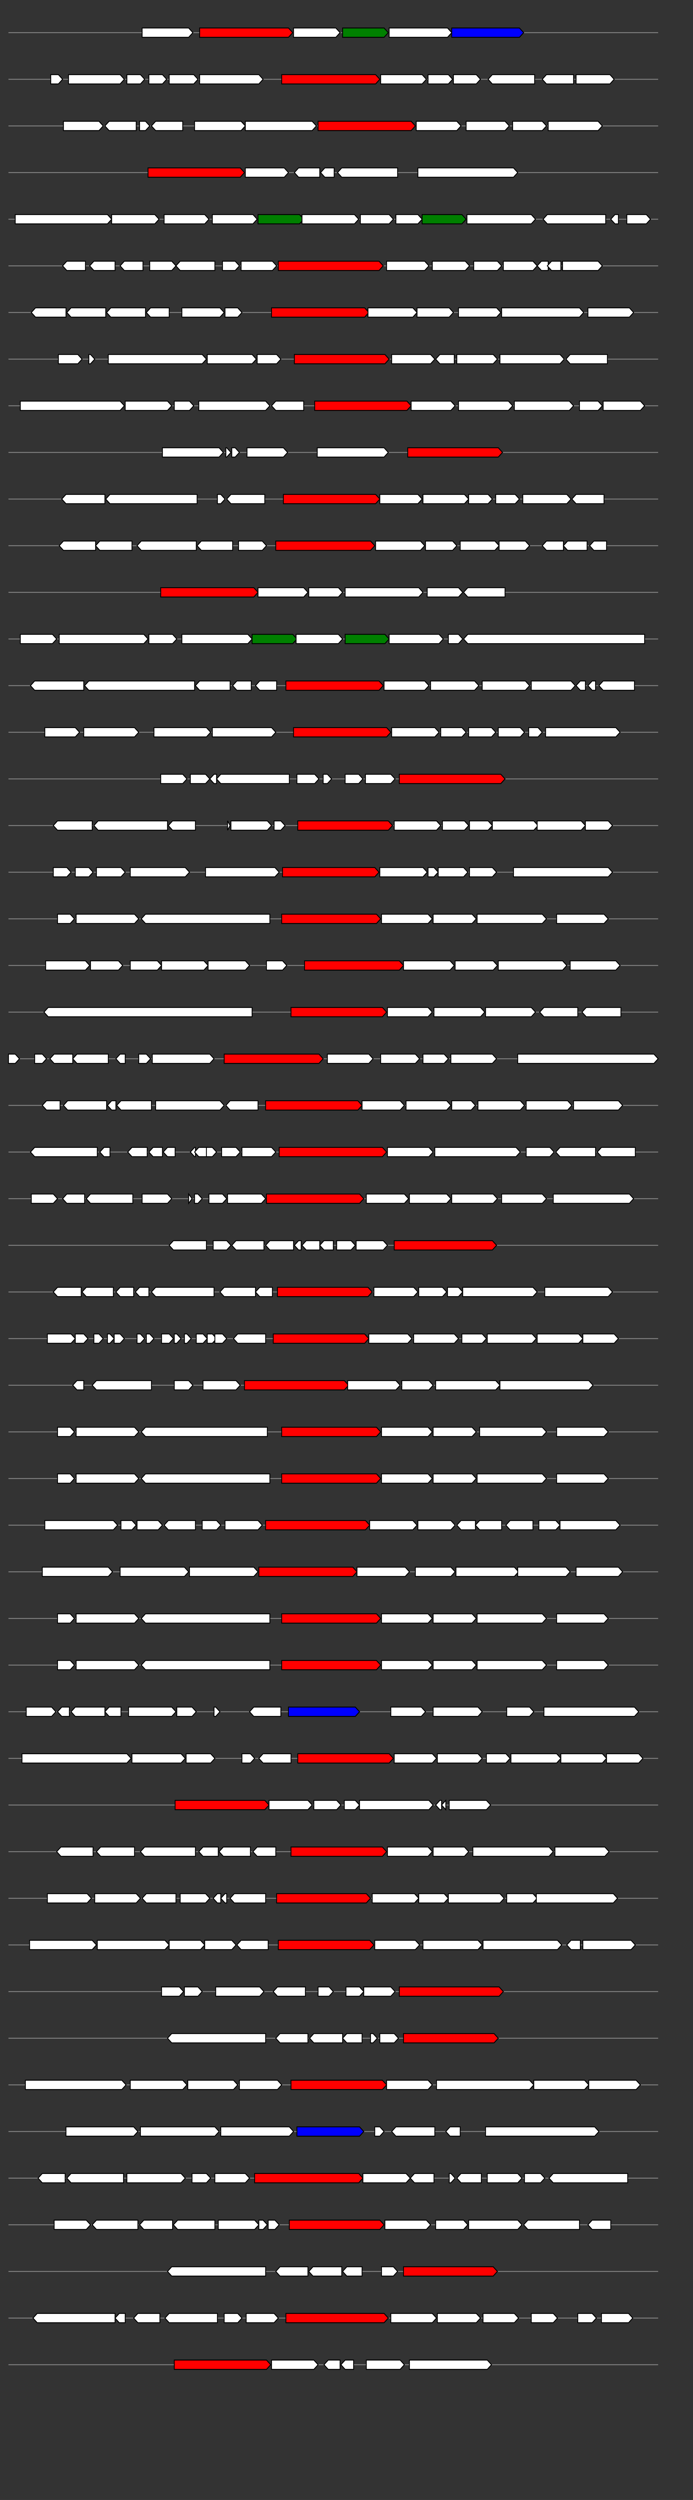 <svg xmlns="http://www.w3.org/2000/svg" height="2770" width="768.0" version="1.1" y="0" x="0" preserveAspectRatio="none" xmlns:xlink="http://www.w3.org/1999/xlink" viewBox="0 0 819.2 2680"  >
<rect x="0" y="0" width="819.2" height="2680" fill="#333333" stroke="none"/>
<g  >
<line y1="35" x2="778.0" style="stroke:grey; stroke-width:1; " x1="10" y2="35"  />
</g>
<g id="all_9_0_0"  >
<polygon style="stroke:black; stroke-width:1; fill:#FFFFFF; " points="168,40 223,40 228,35 223,30 168,30 168,40 "  />
</g>
<g id="all_9_0_1"  >
<polygon style="stroke:black; stroke-width:1; fill:red; " points="236,40 341,40 346,35 341,30 236,30 236,40 "  />
</g>
<g id="all_9_0_2"  >
<polygon style="stroke:black; stroke-width:1; fill:#FFFFFF; " points="347,40 397,40 402,35 397,30 347,30 347,40 "  />
</g>
<g id="all_9_0_3"  >
<polygon style="stroke:black; stroke-width:1; fill:green; " points="405,40 454,40 459,35 454,30 405,30 405,40 "  />
</g>
<g id="all_9_0_4"  >
<polygon style="stroke:black; stroke-width:1; fill:#FFFFFF; " points="460,40 529,40 534,35 529,30 460,30 460,40 "  />
</g>
<g id="all_9_0_5"  >
<polygon style="stroke:black; stroke-width:1; fill:blue; " points="534,40 614,40 619,35 614,30 534,30 534,40 "  />
</g>
<g  >
<line y1="85" x2="778.0" style="stroke:grey; stroke-width:1; " x1="10" y2="85"  />
</g>
<g id="all_9_401_0"  >
<polygon style="stroke:black; stroke-width:1; fill:#FFFFFF; " points="60,90 69,90 74,85 69,80 60,80 60,90 "  />
</g>
<g id="all_9_401_1"  >
<polygon style="stroke:black; stroke-width:1; fill:#FFFFFF; " points="81,90 142,90 147,85 142,80 81,80 81,90 "  />
</g>
<g id="all_9_401_2"  >
<polygon style="stroke:black; stroke-width:1; fill:#FFFFFF; " points="150,90 166,90 171,85 166,80 150,80 150,90 "  />
</g>
<g id="all_9_401_3"  >
<polygon style="stroke:black; stroke-width:1; fill:#FFFFFF; " points="176,90 192,90 197,85 192,80 176,80 176,90 "  />
</g>
<g id="all_9_401_4"  >
<polygon style="stroke:black; stroke-width:1; fill:#FFFFFF; " points="200,90 229,90 234,85 229,80 200,80 200,90 "  />
</g>
<g id="all_9_401_5"  >
<polygon style="stroke:black; stroke-width:1; fill:#FFFFFF; " points="236,90 306,90 311,85 306,80 236,80 236,90 "  />
</g>
<g id="all_9_401_6"  >
<polygon style="stroke:black; stroke-width:1; fill:red; " points="333,90 444,90 449,85 444,80 333,80 333,90 "  />
</g>
<g id="all_9_401_7"  >
<polygon style="stroke:black; stroke-width:1; fill:#FFFFFF; " points="450,90 499,90 504,85 499,80 450,80 450,90 "  />
</g>
<g id="all_9_401_8"  >
<polygon style="stroke:black; stroke-width:1; fill:#FFFFFF; " points="506,90 530,90 535,85 530,80 506,80 506,90 "  />
</g>
<g id="all_9_401_9"  >
<polygon style="stroke:black; stroke-width:1; fill:#FFFFFF; " points="536,90 563,90 568,85 563,80 536,80 536,90 "  />
</g>
<g id="all_9_401_10"  >
<polygon style="stroke:black; stroke-width:1; fill:#FFFFFF; " points="577,85 582,80 632,80 632,90 582,90 577,85 "  />
</g>
<g id="all_9_401_11"  >
<polygon style="stroke:black; stroke-width:1; fill:#FFFFFF; " points="641,85 646,80 678,80 678,90 646,90 641,85 "  />
</g>
<g id="all_9_401_12"  >
<polygon style="stroke:black; stroke-width:1; fill:#FFFFFF; " points="681,90 721,90 726,85 721,80 681,80 681,90 "  />
</g>
<g  >
<line y1="135" x2="778.0" style="stroke:grey; stroke-width:1; " x1="10" y2="135"  />
</g>
<g id="all_9_402_0"  >
<polygon style="stroke:black; stroke-width:1; fill:#FFFFFF; " points="75,140 117,140 122,135 117,130 75,130 75,140 "  />
</g>
<g id="all_9_402_1"  >
<polygon style="stroke:black; stroke-width:1; fill:#FFFFFF; " points="124,135 129,130 161,130 161,140 129,140 124,135 "  />
</g>
<g id="all_9_402_2"  >
<polygon style="stroke:black; stroke-width:1; fill:#FFFFFF; " points="165,140 172,140 177,135 172,130 165,130 165,140 "  />
</g>
<g id="all_9_402_3"  >
<polygon style="stroke:black; stroke-width:1; fill:#FFFFFF; " points="179,135 184,130 216,130 216,140 184,140 179,135 "  />
</g>
<g id="all_9_402_4"  >
<polygon style="stroke:black; stroke-width:1; fill:#FFFFFF; " points="230,140 285,140 290,135 285,130 230,130 230,140 "  />
</g>
<g id="all_9_402_5"  >
<polygon style="stroke:black; stroke-width:1; fill:#FFFFFF; " points="290,140 369,140 374,135 369,130 290,130 290,140 "  />
</g>
<g id="all_9_402_6"  >
<polygon style="stroke:black; stroke-width:1; fill:red; " points="376,140 486,140 491,135 486,130 376,130 376,140 "  />
</g>
<g id="all_9_402_7"  >
<polygon style="stroke:black; stroke-width:1; fill:#FFFFFF; " points="492,140 540,140 545,135 540,130 492,130 492,140 "  />
</g>
<g id="all_9_402_8"  >
<polygon style="stroke:black; stroke-width:1; fill:#FFFFFF; " points="551,140 597,140 602,135 597,130 551,130 551,140 "  />
</g>
<g id="all_9_402_9"  >
<polygon style="stroke:black; stroke-width:1; fill:#FFFFFF; " points="606,140 641,140 646,135 641,130 606,130 606,140 "  />
</g>
<g id="all_9_402_10"  >
<polygon style="stroke:black; stroke-width:1; fill:#FFFFFF; " points="648,140 707,140 712,135 707,130 648,130 648,140 "  />
</g>
<g  >
<line y1="185" x2="778.0" style="stroke:grey; stroke-width:1; " x1="10" y2="185"  />
</g>
<g id="all_9_403_0"  >
<polygon style="stroke:black; stroke-width:1; fill:red; " points="175,190 284,190 289,185 284,180 175,180 175,190 "  />
</g>
<g id="all_9_403_1"  >
<polygon style="stroke:black; stroke-width:1; fill:#FFFFFF; " points="290,190 336,190 341,185 336,180 290,180 290,190 "  />
</g>
<g id="all_9_403_2"  >
<polygon style="stroke:black; stroke-width:1; fill:#FFFFFF; " points="348,185 353,180 378,180 378,190 353,190 348,185 "  />
</g>
<g id="all_9_403_3"  >
<polygon style="stroke:black; stroke-width:1; fill:#FFFFFF; " points="379,185 384,180 395,180 395,190 384,190 379,185 "  />
</g>
<g id="all_9_403_4"  >
<polygon style="stroke:black; stroke-width:1; fill:#FFFFFF; " points="399,185 404,180 470,180 470,190 404,190 399,185 "  />
</g>
<g id="all_9_403_5"  >
<polygon style="stroke:black; stroke-width:1; fill:#FFFFFF; " points="494,190 607,190 612,185 607,180 494,180 494,190 "  />
</g>
<g  >
<line y1="235" x2="778.0" style="stroke:grey; stroke-width:1; " x1="10" y2="235"  />
</g>
<g id="all_9_404_0"  >
<polygon style="stroke:black; stroke-width:1; fill:#FFFFFF; " points="18,240 127,240 132,235 127,230 18,230 18,240 "  />
</g>
<g id="all_9_404_1"  >
<polygon style="stroke:black; stroke-width:1; fill:#FFFFFF; " points="132,240 183,240 188,235 183,230 132,230 132,240 "  />
</g>
<g id="all_9_404_2"  >
<polygon style="stroke:black; stroke-width:1; fill:#FFFFFF; " points="194,240 242,240 247,235 242,230 194,230 194,240 "  />
</g>
<g id="all_9_404_3"  >
<polygon style="stroke:black; stroke-width:1; fill:#FFFFFF; " points="251,240 299,240 304,235 299,230 251,230 251,240 "  />
</g>
<g id="all_9_404_4"  >
<polygon style="stroke:black; stroke-width:1; fill:green; " points="305,240 354,240 359,235 354,230 305,230 305,240 "  />
</g>
<g id="all_9_404_5"  >
<polygon style="stroke:black; stroke-width:1; fill:#FFFFFF; " points="357,240 419,240 424,235 419,230 357,230 357,240 "  />
</g>
<g id="all_9_404_6"  >
<polygon style="stroke:black; stroke-width:1; fill:#FFFFFF; " points="426,240 460,240 465,235 460,230 426,230 426,240 "  />
</g>
<g id="all_9_404_7"  >
<polygon style="stroke:black; stroke-width:1; fill:#FFFFFF; " points="468,240 494,240 499,235 494,230 468,230 468,240 "  />
</g>
<g id="all_9_404_8"  >
<polygon style="stroke:black; stroke-width:1; fill:green; " points="499,240 546,240 551,235 546,230 499,230 499,240 "  />
</g>
<g id="all_9_404_9"  >
<polygon style="stroke:black; stroke-width:1; fill:#FFFFFF; " points="552,240 628,240 633,235 628,230 552,230 552,240 "  />
</g>
<g id="all_9_404_10"  >
<polygon style="stroke:black; stroke-width:1; fill:#FFFFFF; " points="642,235 647,230 716,230 716,240 647,240 642,235 "  />
</g>
<g id="all_9_404_11"  >
<polygon style="stroke:black; stroke-width:1; fill:#FFFFFF; " points="722,235 727,230 731,230 731,240 727,240 722,235 "  />
</g>
<g id="all_9_404_12"  >
<polygon style="stroke:black; stroke-width:1; fill:#FFFFFF; " points="741,240 764,240 769,235 764,230 741,230 741,240 "  />
</g>
<g  >
<line y1="285" x2="778.0" style="stroke:grey; stroke-width:1; " x1="10" y2="285"  />
</g>
<g id="all_9_405_0"  >
<polygon style="stroke:black; stroke-width:1; fill:#FFFFFF; " points="74,285 79,280 101,280 101,290 79,290 74,285 "  />
</g>
<g id="all_9_405_1"  >
<polygon style="stroke:black; stroke-width:1; fill:#FFFFFF; " points="106,285 111,280 136,280 136,290 111,290 106,285 "  />
</g>
<g id="all_9_405_2"  >
<polygon style="stroke:black; stroke-width:1; fill:#FFFFFF; " points="142,285 147,280 169,280 169,290 147,290 142,285 "  />
</g>
<g id="all_9_405_3"  >
<polygon style="stroke:black; stroke-width:1; fill:#FFFFFF; " points="177,290 203,290 208,285 203,280 177,280 177,290 "  />
</g>
<g id="all_9_405_4"  >
<polygon style="stroke:black; stroke-width:1; fill:#FFFFFF; " points="208,285 213,280 254,280 254,290 213,290 208,285 "  />
</g>
<g id="all_9_405_5"  >
<polygon style="stroke:black; stroke-width:1; fill:#FFFFFF; " points="263,290 278,290 283,285 278,280 263,280 263,290 "  />
</g>
<g id="all_9_405_6"  >
<polygon style="stroke:black; stroke-width:1; fill:#FFFFFF; " points="285,290 322,290 327,285 322,280 285,280 285,290 "  />
</g>
<g id="all_9_405_7"  >
<polygon style="stroke:black; stroke-width:1; fill:red; " points="329,290 448,290 453,285 448,280 329,280 329,290 "  />
</g>
<g id="all_9_405_8"  >
<polygon style="stroke:black; stroke-width:1; fill:#FFFFFF; " points="457,290 502,290 507,285 502,280 457,280 457,290 "  />
</g>
<g id="all_9_405_9"  >
<polygon style="stroke:black; stroke-width:1; fill:#FFFFFF; " points="511,290 550,290 555,285 550,280 511,280 511,290 "  />
</g>
<g id="all_9_405_10"  >
<polygon style="stroke:black; stroke-width:1; fill:#FFFFFF; " points="560,290 588,290 593,285 588,280 560,280 560,290 "  />
</g>
<g id="all_9_405_11"  >
<polygon style="stroke:black; stroke-width:1; fill:#FFFFFF; " points="595,290 630,290 635,285 630,280 595,280 595,290 "  />
</g>
<g id="all_9_405_12"  >
<polygon style="stroke:black; stroke-width:1; fill:#FFFFFF; " points="635,285 640,280 648,280 648,290 640,290 635,285 "  />
</g>
<g id="all_9_405_13"  >
<polygon style="stroke:black; stroke-width:1; fill:#FFFFFF; " points="647,285 652,280 663,280 663,290 652,290 647,285 "  />
</g>
<g id="all_9_405_14"  >
<polygon style="stroke:black; stroke-width:1; fill:#FFFFFF; " points="665,290 707,290 712,285 707,280 665,280 665,290 "  />
</g>
<g  >
<line y1="335" x2="778.0" style="stroke:grey; stroke-width:1; " x1="10" y2="335"  />
</g>
<g id="all_9_406_0"  >
<polygon style="stroke:black; stroke-width:1; fill:#FFFFFF; " points="37,335 42,330 78,330 78,340 42,340 37,335 "  />
</g>
<g id="all_9_406_1"  >
<polygon style="stroke:black; stroke-width:1; fill:#FFFFFF; " points="79,335 84,330 125,330 125,340 84,340 79,335 "  />
</g>
<g id="all_9_406_2"  >
<polygon style="stroke:black; stroke-width:1; fill:#FFFFFF; " points="126,335 131,330 172,330 172,340 131,340 126,335 "  />
</g>
<g id="all_9_406_3"  >
<polygon style="stroke:black; stroke-width:1; fill:#FFFFFF; " points="173,335 178,330 200,330 200,340 178,340 173,335 "  />
</g>
<g id="all_9_406_4"  >
<polygon style="stroke:black; stroke-width:1; fill:#FFFFFF; " points="215,340 260,340 265,335 260,330 215,330 215,340 "  />
</g>
<g id="all_9_406_5"  >
<polygon style="stroke:black; stroke-width:1; fill:#FFFFFF; " points="266,340 281,340 286,335 281,330 266,330 266,340 "  />
</g>
<g id="all_9_406_6"  >
<polygon style="stroke:black; stroke-width:1; fill:red; " points="321,340 431,340 436,335 431,330 321,330 321,340 "  />
</g>
<g id="all_9_406_7"  >
<polygon style="stroke:black; stroke-width:1; fill:#FFFFFF; " points="435,340 488,340 493,335 488,330 435,330 435,340 "  />
</g>
<g id="all_9_406_8"  >
<polygon style="stroke:black; stroke-width:1; fill:#FFFFFF; " points="493,340 531,340 536,335 531,330 493,330 493,340 "  />
</g>
<g id="all_9_406_9"  >
<polygon style="stroke:black; stroke-width:1; fill:#FFFFFF; " points="542,340 587,340 592,335 587,330 542,330 542,340 "  />
</g>
<g id="all_9_406_10"  >
<polygon style="stroke:black; stroke-width:1; fill:#FFFFFF; " points="593,340 685,340 690,335 685,330 593,330 593,340 "  />
</g>
<g id="all_9_406_11"  >
<polygon style="stroke:black; stroke-width:1; fill:#FFFFFF; " points="695,340 744,340 749,335 744,330 695,330 695,340 "  />
</g>
<g  >
<line y1="385" x2="778.0" style="stroke:grey; stroke-width:1; " x1="10" y2="385"  />
</g>
<g id="all_9_407_0"  >
<polygon style="stroke:black; stroke-width:1; fill:#FFFFFF; " points="69,390 92,390 97,385 92,380 69,380 69,390 "  />
</g>
<g id="all_9_407_1"  >
<polygon style="stroke:black; stroke-width:1; fill:#FFFFFF; " points="105,390 107,390 112,385 107,380 105,380 105,390 "  />
</g>
<g id="all_9_407_2"  >
<polygon style="stroke:black; stroke-width:1; fill:#FFFFFF; " points="128,390 239,390 244,385 239,380 128,380 128,390 "  />
</g>
<g id="all_9_407_3"  >
<polygon style="stroke:black; stroke-width:1; fill:#FFFFFF; " points="245,390 298,390 303,385 298,380 245,380 245,390 "  />
</g>
<g id="all_9_407_4"  >
<polygon style="stroke:black; stroke-width:1; fill:#FFFFFF; " points="304,390 327,390 332,385 327,380 304,380 304,390 "  />
</g>
<g id="all_9_407_5"  >
<polygon style="stroke:black; stroke-width:1; fill:red; " points="348,390 455,390 460,385 455,380 348,380 348,390 "  />
</g>
<g id="all_9_407_6"  >
<polygon style="stroke:black; stroke-width:1; fill:#FFFFFF; " points="463,390 509,390 514,385 509,380 463,380 463,390 "  />
</g>
<g id="all_9_407_7"  >
<polygon style="stroke:black; stroke-width:1; fill:#FFFFFF; " points="515,385 520,380 537,380 537,390 520,390 515,385 "  />
</g>
<g id="all_9_407_8"  >
<polygon style="stroke:black; stroke-width:1; fill:#FFFFFF; " points="540,390 583,390 588,385 583,380 540,380 540,390 "  />
</g>
<g id="all_9_407_9"  >
<polygon style="stroke:black; stroke-width:1; fill:#FFFFFF; " points="591,390 662,390 667,385 662,380 591,380 591,390 "  />
</g>
<g id="all_9_407_10"  >
<polygon style="stroke:black; stroke-width:1; fill:#FFFFFF; " points="669,385 674,380 718,380 718,390 674,390 669,385 "  />
</g>
<g  >
<line y1="435" x2="778.0" style="stroke:grey; stroke-width:1; " x1="10" y2="435"  />
</g>
<g id="all_9_408_0"  >
<polygon style="stroke:black; stroke-width:1; fill:#FFFFFF; " points="24,440 142,440 147,435 142,430 24,430 24,440 "  />
</g>
<g id="all_9_408_1"  >
<polygon style="stroke:black; stroke-width:1; fill:#FFFFFF; " points="148,440 198,440 203,435 198,430 148,430 148,440 "  />
</g>
<g id="all_9_408_2"  >
<polygon style="stroke:black; stroke-width:1; fill:#FFFFFF; " points="206,440 224,440 229,435 224,430 206,430 206,440 "  />
</g>
<g id="all_9_408_3"  >
<polygon style="stroke:black; stroke-width:1; fill:#FFFFFF; " points="235,440 314,440 319,435 314,430 235,430 235,440 "  />
</g>
<g id="all_9_408_4"  >
<polygon style="stroke:black; stroke-width:1; fill:#FFFFFF; " points="321,435 326,430 359,430 359,440 326,440 321,435 "  />
</g>
<g id="all_9_408_5"  >
<polygon style="stroke:black; stroke-width:1; fill:red; " points="372,440 481,440 486,435 481,430 372,430 372,440 "  />
</g>
<g id="all_9_408_6"  >
<polygon style="stroke:black; stroke-width:1; fill:#FFFFFF; " points="486,440 533,440 538,435 533,430 486,430 486,440 "  />
</g>
<g id="all_9_408_7"  >
<polygon style="stroke:black; stroke-width:1; fill:#FFFFFF; " points="542,440 601,440 606,435 601,430 542,430 542,440 "  />
</g>
<g id="all_9_408_8"  >
<polygon style="stroke:black; stroke-width:1; fill:#FFFFFF; " points="608,440 673,440 678,435 673,430 608,430 608,440 "  />
</g>
<g id="all_9_408_9"  >
<polygon style="stroke:black; stroke-width:1; fill:#FFFFFF; " points="685,440 707,440 712,435 707,430 685,430 685,440 "  />
</g>
<g id="all_9_408_10"  >
<polygon style="stroke:black; stroke-width:1; fill:#FFFFFF; " points="713,440 757,440 762,435 757,430 713,430 713,440 "  />
</g>
<g  >
<line y1="485" x2="778.0" style="stroke:grey; stroke-width:1; " x1="10" y2="485"  />
</g>
<g id="all_9_409_0"  >
<polygon style="stroke:black; stroke-width:1; fill:#FFFFFF; " points="192,490 259,490 264,485 259,480 192,480 192,490 "  />
</g>
<g id="all_9_409_1"  >
<polygon style="stroke:black; stroke-width:1; fill:#FFFFFF; " points="267,490 268,490 273,485 268,480 267,480 267,490 "  />
</g>
<g id="all_9_409_2"  >
<polygon style="stroke:black; stroke-width:1; fill:#FFFFFF; " points="274,490 278,490 283,485 278,480 274,480 274,490 "  />
</g>
<g id="all_9_409_3"  >
<polygon style="stroke:black; stroke-width:1; fill:#FFFFFF; " points="292,490 335,490 340,485 335,480 292,480 292,490 "  />
</g>
<g id="all_9_409_4"  >
<polygon style="stroke:black; stroke-width:1; fill:#FFFFFF; " points="375,490 454,490 459,485 454,480 375,480 375,490 "  />
</g>
<g id="all_9_409_5"  >
<polygon style="stroke:black; stroke-width:1; fill:red; " points="482,490 589,490 594,485 589,480 482,480 482,490 "  />
</g>
<g  >
<line y1="535" x2="778.0" style="stroke:grey; stroke-width:1; " x1="10" y2="535"  />
</g>
<g id="all_9_410_0"  >
<polygon style="stroke:black; stroke-width:1; fill:#FFFFFF; " points="73,535 78,530 124,530 124,540 78,540 73,535 "  />
</g>
<g id="all_9_410_1"  >
<polygon style="stroke:black; stroke-width:1; fill:#FFFFFF; " points="125,535 130,530 233,530 233,540 130,540 125,535 "  />
</g>
<g id="all_9_410_2"  >
<polygon style="stroke:black; stroke-width:1; fill:#FFFFFF; " points="257,540 261,540 266,535 261,530 257,530 257,540 "  />
</g>
<g id="all_9_410_3"  >
<polygon style="stroke:black; stroke-width:1; fill:#FFFFFF; " points="268,535 273,530 313,530 313,540 273,540 268,535 "  />
</g>
<g id="all_9_410_4"  >
<polygon style="stroke:black; stroke-width:1; fill:red; " points="335,540 444,540 449,535 444,530 335,530 335,540 "  />
</g>
<g id="all_9_410_5"  >
<polygon style="stroke:black; stroke-width:1; fill:#FFFFFF; " points="449,540 494,540 499,535 494,530 449,530 449,540 "  />
</g>
<g id="all_9_410_6"  >
<polygon style="stroke:black; stroke-width:1; fill:#FFFFFF; " points="500,540 549,540 554,535 549,530 500,530 500,540 "  />
</g>
<g id="all_9_410_7"  >
<polygon style="stroke:black; stroke-width:1; fill:#FFFFFF; " points="554,540 577,540 582,535 577,530 554,530 554,540 "  />
</g>
<g id="all_9_410_8"  >
<polygon style="stroke:black; stroke-width:1; fill:#FFFFFF; " points="586,540 609,540 614,535 609,530 586,530 586,540 "  />
</g>
<g id="all_9_410_9"  >
<polygon style="stroke:black; stroke-width:1; fill:#FFFFFF; " points="618,540 670,540 675,535 670,530 618,530 618,540 "  />
</g>
<g id="all_9_410_10"  >
<polygon style="stroke:black; stroke-width:1; fill:#FFFFFF; " points="676,535 681,530 714,530 714,540 681,540 676,535 "  />
</g>
<g  >
<line y1="585" x2="778.0" style="stroke:grey; stroke-width:1; " x1="10" y2="585"  />
</g>
<g id="all_9_411_0"  >
<polygon style="stroke:black; stroke-width:1; fill:#FFFFFF; " points="70,585 75,580 113,580 113,590 75,590 70,585 "  />
</g>
<g id="all_9_411_1"  >
<polygon style="stroke:black; stroke-width:1; fill:#FFFFFF; " points="113,585 118,580 156,580 156,590 118,590 113,585 "  />
</g>
<g id="all_9_411_2"  >
<polygon style="stroke:black; stroke-width:1; fill:#FFFFFF; " points="162,585 167,580 232,580 232,590 167,590 162,585 "  />
</g>
<g id="all_9_411_3"  >
<polygon style="stroke:black; stroke-width:1; fill:#FFFFFF; " points="233,585 238,580 275,580 275,590 238,590 233,585 "  />
</g>
<g id="all_9_411_4"  >
<polygon style="stroke:black; stroke-width:1; fill:#FFFFFF; " points="282,590 310,590 315,585 310,580 282,580 282,590 "  />
</g>
<g id="all_9_411_5"  >
<polygon style="stroke:black; stroke-width:1; fill:red; " points="326,590 438,590 443,585 438,580 326,580 326,590 "  />
</g>
<g id="all_9_411_6"  >
<polygon style="stroke:black; stroke-width:1; fill:#FFFFFF; " points="444,590 497,590 502,585 497,580 444,580 444,590 "  />
</g>
<g id="all_9_411_7"  >
<polygon style="stroke:black; stroke-width:1; fill:#FFFFFF; " points="503,590 535,590 540,585 535,580 503,580 503,590 "  />
</g>
<g id="all_9_411_8"  >
<polygon style="stroke:black; stroke-width:1; fill:#FFFFFF; " points="544,590 585,590 590,585 585,580 544,580 544,590 "  />
</g>
<g id="all_9_411_9"  >
<polygon style="stroke:black; stroke-width:1; fill:#FFFFFF; " points="590,590 621,590 626,585 621,580 590,580 590,590 "  />
</g>
<g id="all_9_411_10"  >
<polygon style="stroke:black; stroke-width:1; fill:#FFFFFF; " points="641,585 646,580 666,580 666,590 646,590 641,585 "  />
</g>
<g id="all_9_411_11"  >
<polygon style="stroke:black; stroke-width:1; fill:#FFFFFF; " points="666,585 671,580 694,580 694,590 671,590 666,585 "  />
</g>
<g id="all_9_411_12"  >
<polygon style="stroke:black; stroke-width:1; fill:#FFFFFF; " points="697,585 702,580 717,580 717,590 702,590 697,585 "  />
</g>
<g  >
<line y1="635" x2="778.0" style="stroke:grey; stroke-width:1; " x1="10" y2="635"  />
</g>
<g id="all_9_412_0"  >
<polygon style="stroke:black; stroke-width:1; fill:red; " points="190,640 300,640 305,635 300,630 190,630 190,640 "  />
</g>
<g id="all_9_412_1"  >
<polygon style="stroke:black; stroke-width:1; fill:#FFFFFF; " points="305,640 359,640 364,635 359,630 305,630 305,640 "  />
</g>
<g id="all_9_412_2"  >
<polygon style="stroke:black; stroke-width:1; fill:#FFFFFF; " points="365,640 400,640 405,635 400,630 365,630 365,640 "  />
</g>
<g id="all_9_412_3"  >
<polygon style="stroke:black; stroke-width:1; fill:#FFFFFF; " points="408,640 495,640 500,635 495,630 408,630 408,640 "  />
</g>
<g id="all_9_412_4"  >
<polygon style="stroke:black; stroke-width:1; fill:#FFFFFF; " points="505,640 542,640 547,635 542,630 505,630 505,640 "  />
</g>
<g id="all_9_412_5"  >
<polygon style="stroke:black; stroke-width:1; fill:#FFFFFF; " points="548,635 553,630 597,630 597,640 553,640 548,635 "  />
</g>
<g  >
<line y1="685" x2="778.0" style="stroke:grey; stroke-width:1; " x1="10" y2="685"  />
</g>
<g id="all_9_413_0"  >
<polygon style="stroke:black; stroke-width:1; fill:#FFFFFF; " points="24,690 62,690 67,685 62,680 24,680 24,690 "  />
</g>
<g id="all_9_413_1"  >
<polygon style="stroke:black; stroke-width:1; fill:#FFFFFF; " points="70,690 170,690 175,685 170,680 70,680 70,690 "  />
</g>
<g id="all_9_413_2"  >
<polygon style="stroke:black; stroke-width:1; fill:#FFFFFF; " points="176,690 204,690 209,685 204,680 176,680 176,690 "  />
</g>
<g id="all_9_413_3"  >
<polygon style="stroke:black; stroke-width:1; fill:#FFFFFF; " points="215,690 293,690 298,685 293,680 215,680 215,690 "  />
</g>
<g id="all_9_413_4"  >
<polygon style="stroke:black; stroke-width:1; fill:green; " points="298,690 346,690 351,685 346,680 298,680 298,690 "  />
</g>
<g id="all_9_413_5"  >
<polygon style="stroke:black; stroke-width:1; fill:#FFFFFF; " points="350,690 400,690 405,685 400,680 350,680 350,690 "  />
</g>
<g id="all_9_413_6"  >
<polygon style="stroke:black; stroke-width:1; fill:green; " points="408,690 455,690 460,685 455,680 408,680 408,690 "  />
</g>
<g id="all_9_413_7"  >
<polygon style="stroke:black; stroke-width:1; fill:#FFFFFF; " points="460,690 519,690 524,685 519,680 460,680 460,690 "  />
</g>
<g id="all_9_413_8"  >
<polygon style="stroke:black; stroke-width:1; fill:#FFFFFF; " points="530,690 542,690 547,685 542,680 530,680 530,690 "  />
</g>
<g id="all_9_413_9"  >
<polygon style="stroke:black; stroke-width:1; fill:#FFFFFF; " points="548,685 553,680 762,680 762,690 553,690 548,685 "  />
</g>
<g  >
<line y1="735" x2="778.0" style="stroke:grey; stroke-width:1; " x1="10" y2="735"  />
</g>
<g id="all_9_414_0"  >
<polygon style="stroke:black; stroke-width:1; fill:#FFFFFF; " points="36,735 41,730 99,730 99,740 41,740 36,735 "  />
</g>
<g id="all_9_414_1"  >
<polygon style="stroke:black; stroke-width:1; fill:#FFFFFF; " points="100,735 105,730 230,730 230,740 105,740 100,735 "  />
</g>
<g id="all_9_414_2"  >
<polygon style="stroke:black; stroke-width:1; fill:#FFFFFF; " points="231,735 236,730 272,730 272,740 236,740 231,735 "  />
</g>
<g id="all_9_414_3"  >
<polygon style="stroke:black; stroke-width:1; fill:#FFFFFF; " points="275,735 280,730 297,730 297,740 280,740 275,735 "  />
</g>
<g id="all_9_414_4"  >
<polygon style="stroke:black; stroke-width:1; fill:#FFFFFF; " points="302,735 307,730 327,730 327,740 307,740 302,735 "  />
</g>
<g id="all_9_414_5"  >
<polygon style="stroke:black; stroke-width:1; fill:red; " points="338,740 448,740 453,735 448,730 338,730 338,740 "  />
</g>
<g id="all_9_414_6"  >
<polygon style="stroke:black; stroke-width:1; fill:#FFFFFF; " points="454,740 502,740 507,735 502,730 454,730 454,740 "  />
</g>
<g id="all_9_414_7"  >
<polygon style="stroke:black; stroke-width:1; fill:#FFFFFF; " points="509,740 561,740 566,735 561,730 509,730 509,740 "  />
</g>
<g id="all_9_414_8"  >
<polygon style="stroke:black; stroke-width:1; fill:#FFFFFF; " points="570,740 621,740 626,735 621,730 570,730 570,740 "  />
</g>
<g id="all_9_414_9"  >
<polygon style="stroke:black; stroke-width:1; fill:#FFFFFF; " points="628,740 675,740 680,735 675,730 628,730 628,740 "  />
</g>
<g id="all_9_414_10"  >
<polygon style="stroke:black; stroke-width:1; fill:#FFFFFF; " points="681,735 686,730 692,730 692,740 686,740 681,735 "  />
</g>
<g id="all_9_414_11"  >
<polygon style="stroke:black; stroke-width:1; fill:#FFFFFF; " points="695,735 700,730 704,730 704,740 700,740 695,735 "  />
</g>
<g id="all_9_414_12"  >
<polygon style="stroke:black; stroke-width:1; fill:#FFFFFF; " points="708,735 713,730 750,730 750,740 713,740 708,735 "  />
</g>
<g  >
<line y1="785" x2="778.0" style="stroke:grey; stroke-width:1; " x1="10" y2="785"  />
</g>
<g id="all_9_415_0"  >
<polygon style="stroke:black; stroke-width:1; fill:#FFFFFF; " points="53,790 89,790 94,785 89,780 53,780 53,790 "  />
</g>
<g id="all_9_415_1"  >
<polygon style="stroke:black; stroke-width:1; fill:#FFFFFF; " points="99,790 159,790 164,785 159,780 99,780 99,790 "  />
</g>
<g id="all_9_415_2"  >
<polygon style="stroke:black; stroke-width:1; fill:#FFFFFF; " points="182,790 244,790 249,785 244,780 182,780 182,790 "  />
</g>
<g id="all_9_415_3"  >
<polygon style="stroke:black; stroke-width:1; fill:#FFFFFF; " points="251,790 321,790 326,785 321,780 251,780 251,790 "  />
</g>
<g id="all_9_415_4"  >
<polygon style="stroke:black; stroke-width:1; fill:red; " points="347,790 457,790 462,785 457,780 347,780 347,790 "  />
</g>
<g id="all_9_415_5"  >
<polygon style="stroke:black; stroke-width:1; fill:#FFFFFF; " points="463,790 514,790 519,785 514,780 463,780 463,790 "  />
</g>
<g id="all_9_415_6"  >
<polygon style="stroke:black; stroke-width:1; fill:#FFFFFF; " points="521,790 546,790 551,785 546,780 521,780 521,790 "  />
</g>
<g id="all_9_415_7"  >
<polygon style="stroke:black; stroke-width:1; fill:#FFFFFF; " points="554,790 581,790 586,785 581,780 554,780 554,790 "  />
</g>
<g id="all_9_415_8"  >
<polygon style="stroke:black; stroke-width:1; fill:#FFFFFF; " points="589,790 615,790 620,785 615,780 589,780 589,790 "  />
</g>
<g id="all_9_415_9"  >
<polygon style="stroke:black; stroke-width:1; fill:#FFFFFF; " points="625,790 636,790 641,785 636,780 625,780 625,790 "  />
</g>
<g id="all_9_415_10"  >
<polygon style="stroke:black; stroke-width:1; fill:#FFFFFF; " points="645,790 728,790 733,785 728,780 645,780 645,790 "  />
</g>
<g  >
<line y1="835" x2="778.0" style="stroke:grey; stroke-width:1; " x1="10" y2="835"  />
</g>
<g id="all_9_416_0"  >
<polygon style="stroke:black; stroke-width:1; fill:#FFFFFF; " points="190,840 216,840 221,835 216,830 190,830 190,840 "  />
</g>
<g id="all_9_416_1"  >
<polygon style="stroke:black; stroke-width:1; fill:#FFFFFF; " points="225,840 243,840 248,835 243,830 225,830 225,840 "  />
</g>
<g id="all_9_416_2"  >
<polygon style="stroke:black; stroke-width:1; fill:#FFFFFF; " points="248,835 253,830 256,830 256,840 253,840 248,835 "  />
</g>
<g id="all_9_416_3"  >
<polygon style="stroke:black; stroke-width:1; fill:#FFFFFF; " points="256,835 261,830 342,830 342,840 261,840 256,835 "  />
</g>
<g id="all_9_416_4"  >
<polygon style="stroke:black; stroke-width:1; fill:#FFFFFF; " points="351,840 372,840 377,835 372,830 351,830 351,840 "  />
</g>
<g id="all_9_416_5"  >
<polygon style="stroke:black; stroke-width:1; fill:#FFFFFF; " points="382,840 387,840 392,835 387,830 382,830 382,840 "  />
</g>
<g id="all_9_416_6"  >
<polygon style="stroke:black; stroke-width:1; fill:#FFFFFF; " points="408,840 424,840 429,835 424,830 408,830 408,840 "  />
</g>
<g id="all_9_416_7"  >
<polygon style="stroke:black; stroke-width:1; fill:#FFFFFF; " points="432,840 462,840 467,835 462,830 432,830 432,840 "  />
</g>
<g id="all_9_416_8"  >
<polygon style="stroke:black; stroke-width:1; fill:red; " points="472,840 592,840 597,835 592,830 472,830 472,840 "  />
</g>
<g  >
<line y1="885" x2="778.0" style="stroke:grey; stroke-width:1; " x1="10" y2="885"  />
</g>
<g id="all_9_417_0"  >
<polygon style="stroke:black; stroke-width:1; fill:#FFFFFF; " points="63,885 68,880 109,880 109,890 68,890 63,885 "  />
</g>
<g id="all_9_417_1"  >
<polygon style="stroke:black; stroke-width:1; fill:#FFFFFF; " points="111,885 116,880 198,880 198,890 116,890 111,885 "  />
</g>
<g id="all_9_417_2"  >
<polygon style="stroke:black; stroke-width:1; fill:#FFFFFF; " points="199,885 204,880 231,880 231,890 204,890 199,885 "  />
</g>
<g id="all_9_417_3"  >
<polygon style="stroke:black; stroke-width:1; fill:#FFFFFF; " points="269,890 272,885 269,880 269,890 "  />
</g>
<g id="all_9_417_4"  >
<polygon style="stroke:black; stroke-width:1; fill:#FFFFFF; " points="273,890 316,890 321,885 316,880 273,880 273,890 "  />
</g>
<g id="all_9_417_5"  >
<polygon style="stroke:black; stroke-width:1; fill:#FFFFFF; " points="324,890 332,890 337,885 332,880 324,880 324,890 "  />
</g>
<g id="all_9_417_6"  >
<polygon style="stroke:black; stroke-width:1; fill:red; " points="352,890 459,890 464,885 459,880 352,880 352,890 "  />
</g>
<g id="all_9_417_7"  >
<polygon style="stroke:black; stroke-width:1; fill:#FFFFFF; " points="466,890 516,890 521,885 516,880 466,880 466,890 "  />
</g>
<g id="all_9_417_8"  >
<polygon style="stroke:black; stroke-width:1; fill:#FFFFFF; " points="523,890 549,890 554,885 549,880 523,880 523,890 "  />
</g>
<g id="all_9_417_9"  >
<polygon style="stroke:black; stroke-width:1; fill:#FFFFFF; " points="555,890 577,890 582,885 577,880 555,880 555,890 "  />
</g>
<g id="all_9_417_10"  >
<polygon style="stroke:black; stroke-width:1; fill:#FFFFFF; " points="582,890 631,890 636,885 631,880 582,880 582,890 "  />
</g>
<g id="all_9_417_11"  >
<polygon style="stroke:black; stroke-width:1; fill:#FFFFFF; " points="635,890 687,890 692,885 687,880 635,880 635,890 "  />
</g>
<g id="all_9_417_12"  >
<polygon style="stroke:black; stroke-width:1; fill:#FFFFFF; " points="692,890 719,890 724,885 719,880 692,880 692,890 "  />
</g>
<g  >
<line y1="935" x2="778.0" style="stroke:grey; stroke-width:1; " x1="10" y2="935"  />
</g>
<g id="all_9_418_0"  >
<polygon style="stroke:black; stroke-width:1; fill:#FFFFFF; " points="63,940 79,940 84,935 79,930 63,930 63,940 "  />
</g>
<g id="all_9_418_1"  >
<polygon style="stroke:black; stroke-width:1; fill:#FFFFFF; " points="89,940 105,940 110,935 105,930 89,930 89,940 "  />
</g>
<g id="all_9_418_2"  >
<polygon style="stroke:black; stroke-width:1; fill:#FFFFFF; " points="114,940 143,940 148,935 143,930 114,930 114,940 "  />
</g>
<g id="all_9_418_3"  >
<polygon style="stroke:black; stroke-width:1; fill:#FFFFFF; " points="154,940 219,940 224,935 219,930 154,930 154,940 "  />
</g>
<g id="all_9_418_4"  >
<polygon style="stroke:black; stroke-width:1; fill:#FFFFFF; " points="243,940 325,940 330,935 325,930 243,930 243,940 "  />
</g>
<g id="all_9_418_5"  >
<polygon style="stroke:black; stroke-width:1; fill:red; " points="334,940 443,940 448,935 443,930 334,930 334,940 "  />
</g>
<g id="all_9_418_6"  >
<polygon style="stroke:black; stroke-width:1; fill:#FFFFFF; " points="449,940 500,940 505,935 500,930 449,930 449,940 "  />
</g>
<g id="all_9_418_7"  >
<polygon style="stroke:black; stroke-width:1; fill:#FFFFFF; " points="506,940 513,940 518,935 513,930 506,930 506,940 "  />
</g>
<g id="all_9_418_8"  >
<polygon style="stroke:black; stroke-width:1; fill:#FFFFFF; " points="518,940 548,940 553,935 548,930 518,930 518,940 "  />
</g>
<g id="all_9_418_9"  >
<polygon style="stroke:black; stroke-width:1; fill:#FFFFFF; " points="555,940 582,940 587,935 582,930 555,930 555,940 "  />
</g>
<g id="all_9_418_10"  >
<polygon style="stroke:black; stroke-width:1; fill:#FFFFFF; " points="607,940 719,940 724,935 719,930 607,930 607,940 "  />
</g>
<g  >
<line y1="985" x2="778.0" style="stroke:grey; stroke-width:1; " x1="10" y2="985"  />
</g>
<g id="all_9_419_0"  >
<polygon style="stroke:black; stroke-width:1; fill:#FFFFFF; " points="68,990 83,990 88,985 83,980 68,980 68,990 "  />
</g>
<g id="all_9_419_1"  >
<polygon style="stroke:black; stroke-width:1; fill:#FFFFFF; " points="90,990 159,990 164,985 159,980 90,980 90,990 "  />
</g>
<g id="all_9_419_2"  >
<polygon style="stroke:black; stroke-width:1; fill:#FFFFFF; " points="167,985 172,980 319,980 319,990 172,990 167,985 "  />
</g>
<g id="all_9_419_3"  >
<polygon style="stroke:black; stroke-width:1; fill:red; " points="333,990 445,990 450,985 445,980 333,980 333,990 "  />
</g>
<g id="all_9_419_4"  >
<polygon style="stroke:black; stroke-width:1; fill:#FFFFFF; " points="451,990 506,990 511,985 506,980 451,980 451,990 "  />
</g>
<g id="all_9_419_5"  >
<polygon style="stroke:black; stroke-width:1; fill:#FFFFFF; " points="512,990 558,990 563,985 558,980 512,980 512,990 "  />
</g>
<g id="all_9_419_6"  >
<polygon style="stroke:black; stroke-width:1; fill:#FFFFFF; " points="564,990 641,990 646,985 641,980 564,980 564,990 "  />
</g>
<g id="all_9_419_7"  >
<polygon style="stroke:black; stroke-width:1; fill:#FFFFFF; " points="658,990 714,990 719,985 714,980 658,980 658,990 "  />
</g>
<g  >
<line y1="1035" x2="778.0" style="stroke:grey; stroke-width:1; " x1="10" y2="1035"  />
</g>
<g id="all_9_420_0"  >
<polygon style="stroke:black; stroke-width:1; fill:#FFFFFF; " points="54,1040 101,1040 106,1035 101,1030 54,1030 54,1040 "  />
</g>
<g id="all_9_420_1"  >
<polygon style="stroke:black; stroke-width:1; fill:#FFFFFF; " points="107,1040 140,1040 145,1035 140,1030 107,1030 107,1040 "  />
</g>
<g id="all_9_420_2"  >
<polygon style="stroke:black; stroke-width:1; fill:#FFFFFF; " points="154,1040 186,1040 191,1035 186,1030 154,1030 154,1040 "  />
</g>
<g id="all_9_420_3"  >
<polygon style="stroke:black; stroke-width:1; fill:#FFFFFF; " points="191,1040 241,1040 246,1035 241,1030 191,1030 191,1040 "  />
</g>
<g id="all_9_420_4"  >
<polygon style="stroke:black; stroke-width:1; fill:#FFFFFF; " points="246,1040 290,1040 295,1035 290,1030 246,1030 246,1040 "  />
</g>
<g id="all_9_420_5"  >
<polygon style="stroke:black; stroke-width:1; fill:#FFFFFF; " points="315,1040 334,1040 339,1035 334,1030 315,1030 315,1040 "  />
</g>
<g id="all_9_420_6"  >
<polygon style="stroke:black; stroke-width:1; fill:red; " points="360,1040 472,1040 477,1035 472,1030 360,1030 360,1040 "  />
</g>
<g id="all_9_420_7"  >
<polygon style="stroke:black; stroke-width:1; fill:#FFFFFF; " points="477,1040 532,1040 537,1035 532,1030 477,1030 477,1040 "  />
</g>
<g id="all_9_420_8"  >
<polygon style="stroke:black; stroke-width:1; fill:#FFFFFF; " points="538,1040 583,1040 588,1035 583,1030 538,1030 538,1040 "  />
</g>
<g id="all_9_420_9"  >
<polygon style="stroke:black; stroke-width:1; fill:#FFFFFF; " points="589,1040 665,1040 670,1035 665,1030 589,1030 589,1040 "  />
</g>
<g id="all_9_420_10"  >
<polygon style="stroke:black; stroke-width:1; fill:#FFFFFF; " points="674,1040 728,1040 733,1035 728,1030 674,1030 674,1040 "  />
</g>
<g  >
<line y1="1085" x2="778.0" style="stroke:grey; stroke-width:1; " x1="10" y2="1085"  />
</g>
<g id="all_9_421_0"  >
<polygon style="stroke:black; stroke-width:1; fill:#FFFFFF; " points="52,1085 57,1080 298,1080 298,1090 57,1090 52,1085 "  />
</g>
<g id="all_9_421_1"  >
<polygon style="stroke:black; stroke-width:1; fill:red; " points="344,1090 452,1090 457,1085 452,1080 344,1080 344,1090 "  />
</g>
<g id="all_9_421_2"  >
<polygon style="stroke:black; stroke-width:1; fill:#FFFFFF; " points="458,1090 506,1090 511,1085 506,1080 458,1080 458,1090 "  />
</g>
<g id="all_9_421_3"  >
<polygon style="stroke:black; stroke-width:1; fill:#FFFFFF; " points="513,1090 568,1090 573,1085 568,1080 513,1080 513,1090 "  />
</g>
<g id="all_9_421_4"  >
<polygon style="stroke:black; stroke-width:1; fill:#FFFFFF; " points="574,1090 628,1090 633,1085 628,1080 574,1080 574,1090 "  />
</g>
<g id="all_9_421_5"  >
<polygon style="stroke:black; stroke-width:1; fill:#FFFFFF; " points="638,1085 643,1080 683,1080 683,1090 643,1090 638,1085 "  />
</g>
<g id="all_9_421_6"  >
<polygon style="stroke:black; stroke-width:1; fill:#FFFFFF; " points="688,1085 693,1080 734,1080 734,1090 693,1090 688,1085 "  />
</g>
<g  >
<line y1="1135" x2="778.0" style="stroke:grey; stroke-width:1; " x1="10" y2="1135"  />
</g>
<g id="all_9_422_0"  >
<polygon style="stroke:black; stroke-width:1; fill:#FFFFFF; " points="10,1140 18,1140 23,1135 18,1130 10,1130 10,1140 "  />
</g>
<g id="all_9_422_1"  >
<polygon style="stroke:black; stroke-width:1; fill:#FFFFFF; " points="41,1140 50,1140 55,1135 50,1130 41,1130 41,1140 "  />
</g>
<g id="all_9_422_2"  >
<polygon style="stroke:black; stroke-width:1; fill:#FFFFFF; " points="59,1135 64,1130 86,1130 86,1140 64,1140 59,1135 "  />
</g>
<g id="all_9_422_3"  >
<polygon style="stroke:black; stroke-width:1; fill:#FFFFFF; " points="86,1135 91,1130 128,1130 128,1140 91,1140 86,1135 "  />
</g>
<g id="all_9_422_4"  >
<polygon style="stroke:black; stroke-width:1; fill:#FFFFFF; " points="137,1135 142,1130 148,1130 148,1140 142,1140 137,1135 "  />
</g>
<g id="all_9_422_5"  >
<polygon style="stroke:black; stroke-width:1; fill:#FFFFFF; " points="164,1140 173,1140 178,1135 173,1130 164,1130 164,1140 "  />
</g>
<g id="all_9_422_6"  >
<polygon style="stroke:black; stroke-width:1; fill:#FFFFFF; " points="180,1140 248,1140 253,1135 248,1130 180,1130 180,1140 "  />
</g>
<g id="all_9_422_7"  >
<polygon style="stroke:black; stroke-width:1; fill:red; " points="265,1140 377,1140 382,1135 377,1130 265,1130 265,1140 "  />
</g>
<g id="all_9_422_8"  >
<polygon style="stroke:black; stroke-width:1; fill:#FFFFFF; " points="387,1140 436,1140 441,1135 436,1130 387,1130 387,1140 "  />
</g>
<g id="all_9_422_9"  >
<polygon style="stroke:black; stroke-width:1; fill:#FFFFFF; " points="450,1140 491,1140 496,1135 491,1130 450,1130 450,1140 "  />
</g>
<g id="all_9_422_10"  >
<polygon style="stroke:black; stroke-width:1; fill:#FFFFFF; " points="500,1140 525,1140 530,1135 525,1130 500,1130 500,1140 "  />
</g>
<g id="all_9_422_11"  >
<polygon style="stroke:black; stroke-width:1; fill:#FFFFFF; " points="533,1140 582,1140 587,1135 582,1130 533,1130 533,1140 "  />
</g>
<g id="all_9_422_12"  >
<polygon style="stroke:black; stroke-width:1; fill:#FFFFFF; " points="612,1140 773,1140 778,1135 773,1130 612,1130 612,1140 "  />
</g>
<g  >
<line y1="1185" x2="778.0" style="stroke:grey; stroke-width:1; " x1="10" y2="1185"  />
</g>
<g id="all_9_423_0"  >
<polygon style="stroke:black; stroke-width:1; fill:#FFFFFF; " points="50,1185 55,1180 71,1180 71,1190 55,1190 50,1185 "  />
</g>
<g id="all_9_423_1"  >
<polygon style="stroke:black; stroke-width:1; fill:#FFFFFF; " points="75,1185 80,1180 126,1180 126,1190 80,1190 75,1185 "  />
</g>
<g id="all_9_423_2"  >
<polygon style="stroke:black; stroke-width:1; fill:#FFFFFF; " points="127,1185 132,1180 137,1180 137,1190 132,1190 127,1185 "  />
</g>
<g id="all_9_423_3"  >
<polygon style="stroke:black; stroke-width:1; fill:#FFFFFF; " points="138,1185 143,1180 179,1180 179,1190 143,1190 138,1185 "  />
</g>
<g id="all_9_423_4"  >
<polygon style="stroke:black; stroke-width:1; fill:#FFFFFF; " points="184,1190 260,1190 265,1185 260,1180 184,1180 184,1190 "  />
</g>
<g id="all_9_423_5"  >
<polygon style="stroke:black; stroke-width:1; fill:#FFFFFF; " points="267,1185 272,1180 305,1180 305,1190 272,1190 267,1185 "  />
</g>
<g id="all_9_423_6"  >
<polygon style="stroke:black; stroke-width:1; fill:red; " points="314,1190 423,1190 428,1185 423,1180 314,1180 314,1190 "  />
</g>
<g id="all_9_423_7"  >
<polygon style="stroke:black; stroke-width:1; fill:#FFFFFF; " points="428,1190 473,1190 478,1185 473,1180 428,1180 428,1190 "  />
</g>
<g id="all_9_423_8"  >
<polygon style="stroke:black; stroke-width:1; fill:#FFFFFF; " points="480,1190 528,1190 533,1185 528,1180 480,1180 480,1190 "  />
</g>
<g id="all_9_423_9"  >
<polygon style="stroke:black; stroke-width:1; fill:#FFFFFF; " points="534,1190 557,1190 562,1185 557,1180 534,1180 534,1190 "  />
</g>
<g id="all_9_423_10"  >
<polygon style="stroke:black; stroke-width:1; fill:#FFFFFF; " points="565,1190 615,1190 620,1185 615,1180 565,1180 565,1190 "  />
</g>
<g id="all_9_423_11"  >
<polygon style="stroke:black; stroke-width:1; fill:#FFFFFF; " points="622,1190 671,1190 676,1185 671,1180 622,1180 622,1190 "  />
</g>
<g id="all_9_423_12"  >
<polygon style="stroke:black; stroke-width:1; fill:#FFFFFF; " points="678,1190 731,1190 736,1185 731,1180 678,1180 678,1190 "  />
</g>
<g  >
<line y1="1235" x2="778.0" style="stroke:grey; stroke-width:1; " x1="10" y2="1235"  />
</g>
<g id="all_9_424_0"  >
<polygon style="stroke:black; stroke-width:1; fill:#FFFFFF; " points="36,1235 41,1230 115,1230 115,1240 41,1240 36,1235 "  />
</g>
<g id="all_9_424_1"  >
<polygon style="stroke:black; stroke-width:1; fill:#FFFFFF; " points="118,1235 123,1230 130,1230 130,1240 123,1240 118,1235 "  />
</g>
<g id="all_9_424_2"  >
<polygon style="stroke:black; stroke-width:1; fill:#FFFFFF; " points="151,1235 156,1230 174,1230 174,1240 156,1240 151,1235 "  />
</g>
<g id="all_9_424_3"  >
<polygon style="stroke:black; stroke-width:1; fill:#FFFFFF; " points="176,1235 181,1230 192,1230 192,1240 181,1240 176,1235 "  />
</g>
<g id="all_9_424_4"  >
<polygon style="stroke:black; stroke-width:1; fill:#FFFFFF; " points="193,1235 198,1230 207,1230 207,1240 198,1240 193,1235 "  />
</g>
<g id="all_9_424_5"  >
<polygon style="stroke:black; stroke-width:1; fill:#FFFFFF; " points="225,1235 230,1230 231,1230 231,1240 230,1240 225,1235 "  />
</g>
<g id="all_9_424_6"  >
<polygon style="stroke:black; stroke-width:1; fill:#FFFFFF; " points="230,1235 235,1230 245,1230 245,1240 235,1240 230,1235 "  />
</g>
<g id="all_9_424_7"  >
<polygon style="stroke:black; stroke-width:1; fill:#FFFFFF; " points="244,1240 251,1240 256,1235 251,1230 244,1230 244,1240 "  />
</g>
<g id="all_9_424_8"  >
<polygon style="stroke:black; stroke-width:1; fill:#FFFFFF; " points="262,1240 279,1240 284,1235 279,1230 262,1230 262,1240 "  />
</g>
<g id="all_9_424_9"  >
<polygon style="stroke:black; stroke-width:1; fill:#FFFFFF; " points="286,1240 321,1240 326,1235 321,1230 286,1230 286,1240 "  />
</g>
<g id="all_9_424_10"  >
<polygon style="stroke:black; stroke-width:1; fill:red; " points="330,1240 452,1240 457,1235 452,1230 330,1230 330,1240 "  />
</g>
<g id="all_9_424_11"  >
<polygon style="stroke:black; stroke-width:1; fill:#FFFFFF; " points="458,1240 507,1240 512,1235 507,1230 458,1230 458,1240 "  />
</g>
<g id="all_9_424_12"  >
<polygon style="stroke:black; stroke-width:1; fill:#FFFFFF; " points="514,1240 610,1240 615,1235 610,1230 514,1230 514,1240 "  />
</g>
<g id="all_9_424_13"  >
<polygon style="stroke:black; stroke-width:1; fill:#FFFFFF; " points="622,1240 650,1240 655,1235 650,1230 622,1230 622,1240 "  />
</g>
<g id="all_9_424_14"  >
<polygon style="stroke:black; stroke-width:1; fill:#FFFFFF; " points="657,1235 662,1230 704,1230 704,1240 662,1240 657,1235 "  />
</g>
<g id="all_9_424_15"  >
<polygon style="stroke:black; stroke-width:1; fill:#FFFFFF; " points="706,1235 711,1230 751,1230 751,1240 711,1240 706,1235 "  />
</g>
<g  >
<line y1="1285" x2="778.0" style="stroke:grey; stroke-width:1; " x1="10" y2="1285"  />
</g>
<g id="all_9_425_0"  >
<polygon style="stroke:black; stroke-width:1; fill:#FFFFFF; " points="37,1290 63,1290 68,1285 63,1280 37,1280 37,1290 "  />
</g>
<g id="all_9_425_1"  >
<polygon style="stroke:black; stroke-width:1; fill:#FFFFFF; " points="74,1285 79,1280 100,1280 100,1290 79,1290 74,1285 "  />
</g>
<g id="all_9_425_2"  >
<polygon style="stroke:black; stroke-width:1; fill:#FFFFFF; " points="102,1285 107,1280 157,1280 157,1290 107,1290 102,1285 "  />
</g>
<g id="all_9_425_3"  >
<polygon style="stroke:black; stroke-width:1; fill:#FFFFFF; " points="168,1290 198,1290 203,1285 198,1280 168,1280 168,1290 "  />
</g>
<g id="all_9_425_4"  >
<polygon style="stroke:black; stroke-width:1; fill:#FFFFFF; " points="223,1290 227,1285 223,1280 223,1290 "  />
</g>
<g id="all_9_425_5"  >
<polygon style="stroke:black; stroke-width:1; fill:#FFFFFF; " points="230,1290 234,1290 239,1285 234,1280 230,1280 230,1290 "  />
</g>
<g id="all_9_425_6"  >
<polygon style="stroke:black; stroke-width:1; fill:#FFFFFF; " points="247,1290 263,1290 268,1285 263,1280 247,1280 247,1290 "  />
</g>
<g id="all_9_425_7"  >
<polygon style="stroke:black; stroke-width:1; fill:#FFFFFF; " points="269,1290 309,1290 314,1285 309,1280 269,1280 269,1290 "  />
</g>
<g id="all_9_425_8"  >
<polygon style="stroke:black; stroke-width:1; fill:red; " points="315,1290 425,1290 430,1285 425,1280 315,1280 315,1290 "  />
</g>
<g id="all_9_425_9"  >
<polygon style="stroke:black; stroke-width:1; fill:#FFFFFF; " points="433,1290 478,1290 483,1285 478,1280 433,1280 433,1290 "  />
</g>
<g id="all_9_425_10"  >
<polygon style="stroke:black; stroke-width:1; fill:#FFFFFF; " points="484,1290 528,1290 533,1285 528,1280 484,1280 484,1290 "  />
</g>
<g id="all_9_425_11"  >
<polygon style="stroke:black; stroke-width:1; fill:#FFFFFF; " points="534,1290 583,1290 588,1285 583,1280 534,1280 534,1290 "  />
</g>
<g id="all_9_425_12"  >
<polygon style="stroke:black; stroke-width:1; fill:#FFFFFF; " points="593,1290 641,1290 646,1285 641,1280 593,1280 593,1290 "  />
</g>
<g id="all_9_425_13"  >
<polygon style="stroke:black; stroke-width:1; fill:#FFFFFF; " points="654,1290 744,1290 749,1285 744,1280 654,1280 654,1290 "  />
</g>
<g  >
<line y1="1335" x2="778.0" style="stroke:grey; stroke-width:1; " x1="10" y2="1335"  />
</g>
<g id="all_9_426_0"  >
<polygon style="stroke:black; stroke-width:1; fill:#FFFFFF; " points="200,1335 205,1330 244,1330 244,1340 205,1340 200,1335 "  />
</g>
<g id="all_9_426_1"  >
<polygon style="stroke:black; stroke-width:1; fill:#FFFFFF; " points="252,1340 268,1340 273,1335 268,1330 252,1330 252,1340 "  />
</g>
<g id="all_9_426_2"  >
<polygon style="stroke:black; stroke-width:1; fill:#FFFFFF; " points="274,1335 279,1330 312,1330 312,1340 279,1340 274,1335 "  />
</g>
<g id="all_9_426_3"  >
<polygon style="stroke:black; stroke-width:1; fill:#FFFFFF; " points="314,1335 319,1330 347,1330 347,1340 319,1340 314,1335 "  />
</g>
<g id="all_9_426_4"  >
<polygon style="stroke:black; stroke-width:1; fill:#FFFFFF; " points="348,1335 353,1330 356,1330 356,1340 353,1340 348,1335 "  />
</g>
<g id="all_9_426_5"  >
<polygon style="stroke:black; stroke-width:1; fill:#FFFFFF; " points="357,1335 362,1330 378,1330 378,1340 362,1340 357,1335 "  />
</g>
<g id="all_9_426_6"  >
<polygon style="stroke:black; stroke-width:1; fill:#FFFFFF; " points="378,1335 383,1330 394,1330 394,1340 383,1340 378,1335 "  />
</g>
<g id="all_9_426_7"  >
<polygon style="stroke:black; stroke-width:1; fill:#FFFFFF; " points="398,1340 415,1340 420,1335 415,1330 398,1330 398,1340 "  />
</g>
<g id="all_9_426_8"  >
<polygon style="stroke:black; stroke-width:1; fill:#FFFFFF; " points="421,1340 453,1340 458,1335 453,1330 421,1330 421,1340 "  />
</g>
<g id="all_9_426_9"  >
<polygon style="stroke:black; stroke-width:1; fill:red; " points="466,1340 582,1340 587,1335 582,1330 466,1330 466,1340 "  />
</g>
<g  >
<line y1="1385" x2="778.0" style="stroke:grey; stroke-width:1; " x1="10" y2="1385"  />
</g>
<g id="all_9_427_0"  >
<polygon style="stroke:black; stroke-width:1; fill:#FFFFFF; " points="63,1385 68,1380 96,1380 96,1390 68,1390 63,1385 "  />
</g>
<g id="all_9_427_1"  >
<polygon style="stroke:black; stroke-width:1; fill:#FFFFFF; " points="97,1385 102,1380 134,1380 134,1390 102,1390 97,1385 "  />
</g>
<g id="all_9_427_2"  >
<polygon style="stroke:black; stroke-width:1; fill:#FFFFFF; " points="137,1385 142,1380 158,1380 158,1390 142,1390 137,1385 "  />
</g>
<g id="all_9_427_3"  >
<polygon style="stroke:black; stroke-width:1; fill:#FFFFFF; " points="160,1385 165,1380 176,1380 176,1390 165,1390 160,1385 "  />
</g>
<g id="all_9_427_4"  >
<polygon style="stroke:black; stroke-width:1; fill:#FFFFFF; " points="179,1385 184,1380 253,1380 253,1390 184,1390 179,1385 "  />
</g>
<g id="all_9_427_5"  >
<polygon style="stroke:black; stroke-width:1; fill:#FFFFFF; " points="260,1385 265,1380 302,1380 302,1390 265,1390 260,1385 "  />
</g>
<g id="all_9_427_6"  >
<polygon style="stroke:black; stroke-width:1; fill:#FFFFFF; " points="302,1385 307,1380 322,1380 322,1390 307,1390 302,1385 "  />
</g>
<g id="all_9_427_7"  >
<polygon style="stroke:black; stroke-width:1; fill:red; " points="328,1390 435,1390 440,1385 435,1380 328,1380 328,1390 "  />
</g>
<g id="all_9_427_8"  >
<polygon style="stroke:black; stroke-width:1; fill:#FFFFFF; " points="442,1390 489,1390 494,1385 489,1380 442,1380 442,1390 "  />
</g>
<g id="all_9_427_9"  >
<polygon style="stroke:black; stroke-width:1; fill:#FFFFFF; " points="495,1390 523,1390 528,1385 523,1380 495,1380 495,1390 "  />
</g>
<g id="all_9_427_10"  >
<polygon style="stroke:black; stroke-width:1; fill:#FFFFFF; " points="529,1390 542,1390 547,1385 542,1380 529,1380 529,1390 "  />
</g>
<g id="all_9_427_11"  >
<polygon style="stroke:black; stroke-width:1; fill:#FFFFFF; " points="547,1390 630,1390 635,1385 630,1380 547,1380 547,1390 "  />
</g>
<g id="all_9_427_12"  >
<polygon style="stroke:black; stroke-width:1; fill:#FFFFFF; " points="644,1390 719,1390 724,1385 719,1380 644,1380 644,1390 "  />
</g>
<g  >
<line y1="1435" x2="778.0" style="stroke:grey; stroke-width:1; " x1="10" y2="1435"  />
</g>
<g id="all_9_428_0"  >
<polygon style="stroke:black; stroke-width:1; fill:#FFFFFF; " points="56,1440 84,1440 89,1435 84,1430 56,1430 56,1440 "  />
</g>
<g id="all_9_428_1"  >
<polygon style="stroke:black; stroke-width:1; fill:#FFFFFF; " points="89,1440 99,1440 104,1435 99,1430 89,1430 89,1440 "  />
</g>
<g id="all_9_428_2"  >
<polygon style="stroke:black; stroke-width:1; fill:#FFFFFF; " points="111,1440 117,1440 122,1435 117,1430 111,1430 111,1440 "  />
</g>
<g id="all_9_428_3"  >
<polygon style="stroke:black; stroke-width:1; fill:#FFFFFF; " points="127,1440 130,1440 135,1435 130,1430 127,1430 127,1440 "  />
</g>
<g id="all_9_428_4"  >
<polygon style="stroke:black; stroke-width:1; fill:#FFFFFF; " points="135,1440 142,1440 147,1435 142,1430 135,1430 135,1440 "  />
</g>
<g id="all_9_428_5"  >
<polygon style="stroke:black; stroke-width:1; fill:#FFFFFF; " points="162,1440 166,1440 171,1435 166,1430 162,1430 162,1440 "  />
</g>
<g id="all_9_428_6"  >
<polygon style="stroke:black; stroke-width:1; fill:#FFFFFF; " points="173,1440 177,1440 182,1435 177,1430 173,1430 173,1440 "  />
</g>
<g id="all_9_428_7"  >
<polygon style="stroke:black; stroke-width:1; fill:#FFFFFF; " points="191,1440 200,1440 205,1435 200,1430 191,1430 191,1440 "  />
</g>
<g id="all_9_428_8"  >
<polygon style="stroke:black; stroke-width:1; fill:#FFFFFF; " points="206,1440 209,1440 214,1435 209,1430 206,1430 206,1440 "  />
</g>
<g id="all_9_428_9"  >
<polygon style="stroke:black; stroke-width:1; fill:#FFFFFF; " points="218,1440 221,1440 226,1435 221,1430 218,1430 218,1440 "  />
</g>
<g id="all_9_428_10"  >
<polygon style="stroke:black; stroke-width:1; fill:#FFFFFF; " points="232,1440 240,1440 245,1435 240,1430 232,1430 232,1440 "  />
</g>
<g id="all_9_428_11"  >
<polygon style="stroke:black; stroke-width:1; fill:#FFFFFF; " points="245,1440 251,1440 256,1435 251,1430 245,1430 245,1440 "  />
</g>
<g id="all_9_428_12"  >
<polygon style="stroke:black; stroke-width:1; fill:#FFFFFF; " points="254,1440 263,1440 268,1435 263,1430 254,1430 254,1440 "  />
</g>
<g id="all_9_428_13"  >
<polygon style="stroke:black; stroke-width:1; fill:#FFFFFF; " points="276,1435 281,1430 314,1430 314,1440 281,1440 276,1435 "  />
</g>
<g id="all_9_428_14"  >
<polygon style="stroke:black; stroke-width:1; fill:red; " points="323,1440 431,1440 436,1435 431,1430 323,1430 323,1440 "  />
</g>
<g id="all_9_428_15"  >
<polygon style="stroke:black; stroke-width:1; fill:#FFFFFF; " points="436,1440 482,1440 487,1435 482,1430 436,1430 436,1440 "  />
</g>
<g id="all_9_428_16"  >
<polygon style="stroke:black; stroke-width:1; fill:#FFFFFF; " points="489,1440 537,1440 542,1435 537,1430 489,1430 489,1440 "  />
</g>
<g id="all_9_428_17"  >
<polygon style="stroke:black; stroke-width:1; fill:#FFFFFF; " points="546,1440 570,1440 575,1435 570,1430 546,1430 546,1440 "  />
</g>
<g id="all_9_428_18"  >
<polygon style="stroke:black; stroke-width:1; fill:#FFFFFF; " points="576,1440 629,1440 634,1435 629,1430 576,1430 576,1440 "  />
</g>
<g id="all_9_428_19"  >
<polygon style="stroke:black; stroke-width:1; fill:#FFFFFF; " points="635,1440 684,1440 689,1435 684,1430 635,1430 635,1440 "  />
</g>
<g id="all_9_428_20"  >
<polygon style="stroke:black; stroke-width:1; fill:#FFFFFF; " points="689,1440 726,1440 731,1435 726,1430 689,1430 689,1440 "  />
</g>
<g  >
<line y1="1485" x2="778.0" style="stroke:grey; stroke-width:1; " x1="10" y2="1485"  />
</g>
<g id="all_9_429_0"  >
<polygon style="stroke:black; stroke-width:1; fill:#FFFFFF; " points="86,1485 91,1480 99,1480 99,1490 91,1490 86,1485 "  />
</g>
<g id="all_9_429_1"  >
<polygon style="stroke:black; stroke-width:1; fill:#FFFFFF; " points="109,1485 114,1480 179,1480 179,1490 114,1490 109,1485 "  />
</g>
<g id="all_9_429_2"  >
<polygon style="stroke:black; stroke-width:1; fill:#FFFFFF; " points="206,1490 223,1490 228,1485 223,1480 206,1480 206,1490 "  />
</g>
<g id="all_9_429_3"  >
<polygon style="stroke:black; stroke-width:1; fill:#FFFFFF; " points="240,1490 279,1490 284,1485 279,1480 240,1480 240,1490 "  />
</g>
<g id="all_9_429_4"  >
<polygon style="stroke:black; stroke-width:1; fill:red; " points="289,1490 407,1490 412,1485 407,1480 289,1480 289,1490 "  />
</g>
<g id="all_9_429_5"  >
<polygon style="stroke:black; stroke-width:1; fill:#FFFFFF; " points="411,1490 468,1490 473,1485 468,1480 411,1480 411,1490 "  />
</g>
<g id="all_9_429_6"  >
<polygon style="stroke:black; stroke-width:1; fill:#FFFFFF; " points="475,1490 507,1490 512,1485 507,1480 475,1480 475,1490 "  />
</g>
<g id="all_9_429_7"  >
<polygon style="stroke:black; stroke-width:1; fill:#FFFFFF; " points="515,1490 586,1490 591,1485 586,1480 515,1480 515,1490 "  />
</g>
<g id="all_9_429_8"  >
<polygon style="stroke:black; stroke-width:1; fill:#FFFFFF; " points="591,1490 696,1490 701,1485 696,1480 591,1480 591,1490 "  />
</g>
<g  >
<line y1="1535" x2="778.0" style="stroke:grey; stroke-width:1; " x1="10" y2="1535"  />
</g>
<g id="all_9_430_0"  >
<polygon style="stroke:black; stroke-width:1; fill:#FFFFFF; " points="68,1540 83,1540 88,1535 83,1530 68,1530 68,1540 "  />
</g>
<g id="all_9_430_1"  >
<polygon style="stroke:black; stroke-width:1; fill:#FFFFFF; " points="90,1540 159,1540 164,1535 159,1530 90,1530 90,1540 "  />
</g>
<g id="all_9_430_2"  >
<polygon style="stroke:black; stroke-width:1; fill:#FFFFFF; " points="167,1535 172,1530 316,1530 316,1540 172,1540 167,1535 "  />
</g>
<g id="all_9_430_3"  >
<polygon style="stroke:black; stroke-width:1; fill:red; " points="333,1540 445,1540 450,1535 445,1530 333,1530 333,1540 "  />
</g>
<g id="all_9_430_4"  >
<polygon style="stroke:black; stroke-width:1; fill:#FFFFFF; " points="451,1540 506,1540 511,1535 506,1530 451,1530 451,1540 "  />
</g>
<g id="all_9_430_5"  >
<polygon style="stroke:black; stroke-width:1; fill:#FFFFFF; " points="512,1540 558,1540 563,1535 558,1530 512,1530 512,1540 "  />
</g>
<g id="all_9_430_6"  >
<polygon style="stroke:black; stroke-width:1; fill:#FFFFFF; " points="567,1540 641,1540 646,1535 641,1530 567,1530 567,1540 "  />
</g>
<g id="all_9_430_7"  >
<polygon style="stroke:black; stroke-width:1; fill:#FFFFFF; " points="658,1540 714,1540 719,1535 714,1530 658,1530 658,1540 "  />
</g>
<g  >
<line y1="1585" x2="778.0" style="stroke:grey; stroke-width:1; " x1="10" y2="1585"  />
</g>
<g id="all_9_431_0"  >
<polygon style="stroke:black; stroke-width:1; fill:#FFFFFF; " points="68,1590 83,1590 88,1585 83,1580 68,1580 68,1590 "  />
</g>
<g id="all_9_431_1"  >
<polygon style="stroke:black; stroke-width:1; fill:#FFFFFF; " points="90,1590 159,1590 164,1585 159,1580 90,1580 90,1590 "  />
</g>
<g id="all_9_431_2"  >
<polygon style="stroke:black; stroke-width:1; fill:#FFFFFF; " points="167,1585 172,1580 319,1580 319,1590 172,1590 167,1585 "  />
</g>
<g id="all_9_431_3"  >
<polygon style="stroke:black; stroke-width:1; fill:red; " points="333,1590 445,1590 450,1585 445,1580 333,1580 333,1590 "  />
</g>
<g id="all_9_431_4"  >
<polygon style="stroke:black; stroke-width:1; fill:#FFFFFF; " points="451,1590 506,1590 511,1585 506,1580 451,1580 451,1590 "  />
</g>
<g id="all_9_431_5"  >
<polygon style="stroke:black; stroke-width:1; fill:#FFFFFF; " points="512,1590 558,1590 563,1585 558,1580 512,1580 512,1590 "  />
</g>
<g id="all_9_431_6"  >
<polygon style="stroke:black; stroke-width:1; fill:#FFFFFF; " points="564,1590 641,1590 646,1585 641,1580 564,1580 564,1590 "  />
</g>
<g id="all_9_431_7"  >
<polygon style="stroke:black; stroke-width:1; fill:#FFFFFF; " points="658,1590 714,1590 719,1585 714,1580 658,1580 658,1590 "  />
</g>
<g  >
<line y1="1635" x2="778.0" style="stroke:grey; stroke-width:1; " x1="10" y2="1635"  />
</g>
<g id="all_9_432_0"  >
<polygon style="stroke:black; stroke-width:1; fill:#FFFFFF; " points="53,1640 134,1640 139,1635 134,1630 53,1630 53,1640 "  />
</g>
<g id="all_9_432_1"  >
<polygon style="stroke:black; stroke-width:1; fill:#FFFFFF; " points="143,1640 156,1640 161,1635 156,1630 143,1630 143,1640 "  />
</g>
<g id="all_9_432_2"  >
<polygon style="stroke:black; stroke-width:1; fill:#FFFFFF; " points="162,1640 187,1640 192,1635 187,1630 162,1630 162,1640 "  />
</g>
<g id="all_9_432_3"  >
<polygon style="stroke:black; stroke-width:1; fill:#FFFFFF; " points="194,1635 199,1630 231,1630 231,1640 199,1640 194,1635 "  />
</g>
<g id="all_9_432_4"  >
<polygon style="stroke:black; stroke-width:1; fill:#FFFFFF; " points="239,1640 256,1640 261,1635 256,1630 239,1630 239,1640 "  />
</g>
<g id="all_9_432_5"  >
<polygon style="stroke:black; stroke-width:1; fill:#FFFFFF; " points="266,1640 305,1640 310,1635 305,1630 266,1630 266,1640 "  />
</g>
<g id="all_9_432_6"  >
<polygon style="stroke:black; stroke-width:1; fill:red; " points="314,1640 432,1640 437,1635 432,1630 314,1630 314,1640 "  />
</g>
<g id="all_9_432_7"  >
<polygon style="stroke:black; stroke-width:1; fill:#FFFFFF; " points="437,1640 488,1640 493,1635 488,1630 437,1630 437,1640 "  />
</g>
<g id="all_9_432_8"  >
<polygon style="stroke:black; stroke-width:1; fill:#FFFFFF; " points="494,1640 533,1640 538,1635 533,1630 494,1630 494,1640 "  />
</g>
<g id="all_9_432_9"  >
<polygon style="stroke:black; stroke-width:1; fill:#FFFFFF; " points="540,1635 545,1630 562,1630 562,1640 545,1640 540,1635 "  />
</g>
<g id="all_9_432_10"  >
<polygon style="stroke:black; stroke-width:1; fill:#FFFFFF; " points="562,1635 567,1630 593,1630 593,1640 567,1640 562,1635 "  />
</g>
<g id="all_9_432_11"  >
<polygon style="stroke:black; stroke-width:1; fill:#FFFFFF; " points="598,1635 603,1630 630,1630 630,1640 603,1640 598,1635 "  />
</g>
<g id="all_9_432_12"  >
<polygon style="stroke:black; stroke-width:1; fill:#FFFFFF; " points="637,1640 657,1640 662,1635 657,1630 637,1630 637,1640 "  />
</g>
<g id="all_9_432_13"  >
<polygon style="stroke:black; stroke-width:1; fill:#FFFFFF; " points="662,1640 728,1640 733,1635 728,1630 662,1630 662,1640 "  />
</g>
<g  >
<line y1="1685" x2="778.0" style="stroke:grey; stroke-width:1; " x1="10" y2="1685"  />
</g>
<g id="all_9_433_0"  >
<polygon style="stroke:black; stroke-width:1; fill:#FFFFFF; " points="50,1690 128,1690 133,1685 128,1680 50,1680 50,1690 "  />
</g>
<g id="all_9_433_1"  >
<polygon style="stroke:black; stroke-width:1; fill:#FFFFFF; " points="142,1690 218,1690 223,1685 218,1680 142,1680 142,1690 "  />
</g>
<g id="all_9_433_2"  >
<polygon style="stroke:black; stroke-width:1; fill:#FFFFFF; " points="224,1690 300,1690 305,1685 300,1680 224,1680 224,1690 "  />
</g>
<g id="all_9_433_3"  >
<polygon style="stroke:black; stroke-width:1; fill:red; " points="306,1690 417,1690 422,1685 417,1680 306,1680 306,1690 "  />
</g>
<g id="all_9_433_4"  >
<polygon style="stroke:black; stroke-width:1; fill:#FFFFFF; " points="422,1690 479,1690 484,1685 479,1680 422,1680 422,1690 "  />
</g>
<g id="all_9_433_5"  >
<polygon style="stroke:black; stroke-width:1; fill:#FFFFFF; " points="491,1690 533,1690 538,1685 533,1680 491,1680 491,1690 "  />
</g>
<g id="all_9_433_6"  >
<polygon style="stroke:black; stroke-width:1; fill:#FFFFFF; " points="539,1690 608,1690 613,1685 608,1680 539,1680 539,1690 "  />
</g>
<g id="all_9_433_7"  >
<polygon style="stroke:black; stroke-width:1; fill:#FFFFFF; " points="612,1690 669,1690 674,1685 669,1680 612,1680 612,1690 "  />
</g>
<g id="all_9_433_8"  >
<polygon style="stroke:black; stroke-width:1; fill:#FFFFFF; " points="681,1690 731,1690 736,1685 731,1680 681,1680 681,1690 "  />
</g>
<g  >
<line y1="1735" x2="778.0" style="stroke:grey; stroke-width:1; " x1="10" y2="1735"  />
</g>
<g id="all_9_434_0"  >
<polygon style="stroke:black; stroke-width:1; fill:#FFFFFF; " points="68,1740 83,1740 88,1735 83,1730 68,1730 68,1740 "  />
</g>
<g id="all_9_434_1"  >
<polygon style="stroke:black; stroke-width:1; fill:#FFFFFF; " points="90,1740 159,1740 164,1735 159,1730 90,1730 90,1740 "  />
</g>
<g id="all_9_434_2"  >
<polygon style="stroke:black; stroke-width:1; fill:#FFFFFF; " points="167,1735 172,1730 319,1730 319,1740 172,1740 167,1735 "  />
</g>
<g id="all_9_434_3"  >
<polygon style="stroke:black; stroke-width:1; fill:red; " points="333,1740 445,1740 450,1735 445,1730 333,1730 333,1740 "  />
</g>
<g id="all_9_434_4"  >
<polygon style="stroke:black; stroke-width:1; fill:#FFFFFF; " points="451,1740 506,1740 511,1735 506,1730 451,1730 451,1740 "  />
</g>
<g id="all_9_434_5"  >
<polygon style="stroke:black; stroke-width:1; fill:#FFFFFF; " points="512,1740 558,1740 563,1735 558,1730 512,1730 512,1740 "  />
</g>
<g id="all_9_434_6"  >
<polygon style="stroke:black; stroke-width:1; fill:#FFFFFF; " points="564,1740 641,1740 646,1735 641,1730 564,1730 564,1740 "  />
</g>
<g id="all_9_434_7"  >
<polygon style="stroke:black; stroke-width:1; fill:#FFFFFF; " points="658,1740 714,1740 719,1735 714,1730 658,1730 658,1740 "  />
</g>
<g  >
<line y1="1785" x2="778.0" style="stroke:grey; stroke-width:1; " x1="10" y2="1785"  />
</g>
<g id="all_9_435_0"  >
<polygon style="stroke:black; stroke-width:1; fill:#FFFFFF; " points="68,1790 83,1790 88,1785 83,1780 68,1780 68,1790 "  />
</g>
<g id="all_9_435_1"  >
<polygon style="stroke:black; stroke-width:1; fill:#FFFFFF; " points="90,1790 159,1790 164,1785 159,1780 90,1780 90,1790 "  />
</g>
<g id="all_9_435_2"  >
<polygon style="stroke:black; stroke-width:1; fill:#FFFFFF; " points="167,1785 172,1780 319,1780 319,1790 172,1790 167,1785 "  />
</g>
<g id="all_9_435_3"  >
<polygon style="stroke:black; stroke-width:1; fill:red; " points="333,1790 445,1790 450,1785 445,1780 333,1780 333,1790 "  />
</g>
<g id="all_9_435_4"  >
<polygon style="stroke:black; stroke-width:1; fill:#FFFFFF; " points="451,1790 506,1790 511,1785 506,1780 451,1780 451,1790 "  />
</g>
<g id="all_9_435_5"  >
<polygon style="stroke:black; stroke-width:1; fill:#FFFFFF; " points="512,1790 558,1790 563,1785 558,1780 512,1780 512,1790 "  />
</g>
<g id="all_9_435_6"  >
<polygon style="stroke:black; stroke-width:1; fill:#FFFFFF; " points="564,1790 641,1790 646,1785 641,1780 564,1780 564,1790 "  />
</g>
<g id="all_9_435_7"  >
<polygon style="stroke:black; stroke-width:1; fill:#FFFFFF; " points="658,1790 714,1790 719,1785 714,1780 658,1780 658,1790 "  />
</g>
<g  >
<line y1="1835" x2="778.0" style="stroke:grey; stroke-width:1; " x1="10" y2="1835"  />
</g>
<g id="all_9_436_0"  >
<polygon style="stroke:black; stroke-width:1; fill:#FFFFFF; " points="31,1840 61,1840 66,1835 61,1830 31,1830 31,1840 "  />
</g>
<g id="all_9_436_1"  >
<polygon style="stroke:black; stroke-width:1; fill:#FFFFFF; " points="68,1835 73,1830 82,1830 82,1840 73,1840 68,1835 "  />
</g>
<g id="all_9_436_2"  >
<polygon style="stroke:black; stroke-width:1; fill:#FFFFFF; " points="84,1835 89,1830 124,1830 124,1840 89,1840 84,1835 "  />
</g>
<g id="all_9_436_3"  >
<polygon style="stroke:black; stroke-width:1; fill:#FFFFFF; " points="124,1835 129,1830 143,1830 143,1840 129,1840 124,1835 "  />
</g>
<g id="all_9_436_4"  >
<polygon style="stroke:black; stroke-width:1; fill:#FFFFFF; " points="152,1840 203,1840 208,1835 203,1830 152,1830 152,1840 "  />
</g>
<g id="all_9_436_5"  >
<polygon style="stroke:black; stroke-width:1; fill:#FFFFFF; " points="209,1840 227,1840 232,1835 227,1830 209,1830 209,1840 "  />
</g>
<g id="all_9_436_6"  >
<polygon style="stroke:black; stroke-width:1; fill:#FFFFFF; " points="253,1840 255,1840 260,1835 255,1830 253,1830 253,1840 "  />
</g>
<g id="all_9_436_7"  >
<polygon style="stroke:black; stroke-width:1; fill:#FFFFFF; " points="295,1835 300,1830 332,1830 332,1840 300,1840 295,1835 "  />
</g>
<g id="all_9_436_8"  >
<polygon style="stroke:black; stroke-width:1; fill:blue; " points="341,1840 420,1840 425,1835 420,1830 341,1830 341,1840 "  />
</g>
<g id="all_9_436_9"  >
<polygon style="stroke:black; stroke-width:1; fill:#FFFFFF; " points="462,1840 498,1840 503,1835 498,1830 462,1830 462,1840 "  />
</g>
<g id="all_9_436_10"  >
<polygon style="stroke:black; stroke-width:1; fill:#FFFFFF; " points="512,1840 565,1840 570,1835 565,1830 512,1830 512,1840 "  />
</g>
<g id="all_9_436_11"  >
<polygon style="stroke:black; stroke-width:1; fill:#FFFFFF; " points="599,1840 626,1840 631,1835 626,1830 599,1830 599,1840 "  />
</g>
<g id="all_9_436_12"  >
<polygon style="stroke:black; stroke-width:1; fill:#FFFFFF; " points="643,1840 750,1840 755,1835 750,1830 643,1830 643,1840 "  />
</g>
<g  >
<line y1="1885" x2="778.0" style="stroke:grey; stroke-width:1; " x1="10" y2="1885"  />
</g>
<g id="all_9_437_0"  >
<polygon style="stroke:black; stroke-width:1; fill:#FFFFFF; " points="26,1890 150,1890 155,1885 150,1880 26,1880 26,1890 "  />
</g>
<g id="all_9_437_1"  >
<polygon style="stroke:black; stroke-width:1; fill:#FFFFFF; " points="156,1890 214,1890 219,1885 214,1880 156,1880 156,1890 "  />
</g>
<g id="all_9_437_2"  >
<polygon style="stroke:black; stroke-width:1; fill:#FFFFFF; " points="220,1890 249,1890 254,1885 249,1880 220,1880 220,1890 "  />
</g>
<g id="all_9_437_3"  >
<polygon style="stroke:black; stroke-width:1; fill:#FFFFFF; " points="286,1890 296,1890 301,1885 296,1880 286,1880 286,1890 "  />
</g>
<g id="all_9_437_4"  >
<polygon style="stroke:black; stroke-width:1; fill:#FFFFFF; " points="306,1885 311,1880 344,1880 344,1890 311,1890 306,1885 "  />
</g>
<g id="all_9_437_5"  >
<polygon style="stroke:black; stroke-width:1; fill:red; " points="352,1890 460,1890 465,1885 460,1880 352,1880 352,1890 "  />
</g>
<g id="all_9_437_6"  >
<polygon style="stroke:black; stroke-width:1; fill:#FFFFFF; " points="466,1890 511,1890 516,1885 511,1880 466,1880 466,1890 "  />
</g>
<g id="all_9_437_7"  >
<polygon style="stroke:black; stroke-width:1; fill:#FFFFFF; " points="517,1890 565,1890 570,1885 565,1880 517,1880 517,1890 "  />
</g>
<g id="all_9_437_8"  >
<polygon style="stroke:black; stroke-width:1; fill:#FFFFFF; " points="575,1890 598,1890 603,1885 598,1880 575,1880 575,1890 "  />
</g>
<g id="all_9_437_9"  >
<polygon style="stroke:black; stroke-width:1; fill:#FFFFFF; " points="604,1890 658,1890 663,1885 658,1880 604,1880 604,1890 "  />
</g>
<g id="all_9_437_10"  >
<polygon style="stroke:black; stroke-width:1; fill:#FFFFFF; " points="663,1890 712,1890 717,1885 712,1880 663,1880 663,1890 "  />
</g>
<g id="all_9_437_11"  >
<polygon style="stroke:black; stroke-width:1; fill:#FFFFFF; " points="717,1890 755,1890 760,1885 755,1880 717,1880 717,1890 "  />
</g>
<g  >
<line y1="1935" x2="778.0" style="stroke:grey; stroke-width:1; " x1="10" y2="1935"  />
</g>
<g id="all_9_438_0"  >
<polygon style="stroke:black; stroke-width:1; fill:red; " points="207,1940 313,1940 318,1935 313,1930 207,1930 207,1940 "  />
</g>
<g id="all_9_438_1"  >
<polygon style="stroke:black; stroke-width:1; fill:#FFFFFF; " points="318,1940 364,1940 369,1935 364,1930 318,1930 318,1940 "  />
</g>
<g id="all_9_438_2"  >
<polygon style="stroke:black; stroke-width:1; fill:#FFFFFF; " points="371,1940 398,1940 403,1935 398,1930 371,1930 371,1940 "  />
</g>
<g id="all_9_438_3"  >
<polygon style="stroke:black; stroke-width:1; fill:#FFFFFF; " points="407,1940 420,1940 425,1935 420,1930 407,1930 407,1940 "  />
</g>
<g id="all_9_438_4"  >
<polygon style="stroke:black; stroke-width:1; fill:#FFFFFF; " points="425,1940 507,1940 512,1935 507,1930 425,1930 425,1940 "  />
</g>
<g id="all_9_438_5"  >
<polygon style="stroke:black; stroke-width:1; fill:#FFFFFF; " points="515,1935 520,1930 522,1930 522,1940 520,1940 515,1935 "  />
</g>
<g id="all_9_438_6"  >
<polygon style="stroke:black; stroke-width:1; fill:#FFFFFF; " points="522,1935 527,1930 527,1930 527,1940 527,1940 522,1935 "  />
</g>
<g id="all_9_438_7"  >
<polygon style="stroke:black; stroke-width:1; fill:#FFFFFF; " points="531,1940 575,1940 580,1935 575,1930 531,1930 531,1940 "  />
</g>
<g  >
<line y1="1985" x2="778.0" style="stroke:grey; stroke-width:1; " x1="10" y2="1985"  />
</g>
<g id="all_9_439_0"  >
<polygon style="stroke:black; stroke-width:1; fill:#FFFFFF; " points="67,1985 72,1980 110,1980 110,1990 72,1990 67,1985 "  />
</g>
<g id="all_9_439_1"  >
<polygon style="stroke:black; stroke-width:1; fill:#FFFFFF; " points="114,1985 119,1980 159,1980 159,1990 119,1990 114,1985 "  />
</g>
<g id="all_9_439_2"  >
<polygon style="stroke:black; stroke-width:1; fill:#FFFFFF; " points="166,1985 171,1980 231,1980 231,1990 171,1990 166,1985 "  />
</g>
<g id="all_9_439_3"  >
<polygon style="stroke:black; stroke-width:1; fill:#FFFFFF; " points="235,1985 240,1980 258,1980 258,1990 240,1990 235,1985 "  />
</g>
<g id="all_9_439_4"  >
<polygon style="stroke:black; stroke-width:1; fill:#FFFFFF; " points="259,1985 264,1980 296,1980 296,1990 264,1990 259,1985 "  />
</g>
<g id="all_9_439_5"  >
<polygon style="stroke:black; stroke-width:1; fill:#FFFFFF; " points="299,1985 304,1980 326,1980 326,1990 304,1990 299,1985 "  />
</g>
<g id="all_9_439_6"  >
<polygon style="stroke:black; stroke-width:1; fill:red; " points="344,1990 452,1990 457,1985 452,1980 344,1980 344,1990 "  />
</g>
<g id="all_9_439_7"  >
<polygon style="stroke:black; stroke-width:1; fill:#FFFFFF; " points="458,1990 506,1990 511,1985 506,1980 458,1980 458,1990 "  />
</g>
<g id="all_9_439_8"  >
<polygon style="stroke:black; stroke-width:1; fill:#FFFFFF; " points="512,1990 549,1990 554,1985 549,1980 512,1980 512,1990 "  />
</g>
<g id="all_9_439_9"  >
<polygon style="stroke:black; stroke-width:1; fill:#FFFFFF; " points="559,1990 649,1990 654,1985 649,1980 559,1980 559,1990 "  />
</g>
<g id="all_9_439_10"  >
<polygon style="stroke:black; stroke-width:1; fill:#FFFFFF; " points="656,1990 715,1990 720,1985 715,1980 656,1980 656,1990 "  />
</g>
<g  >
<line y1="2035" x2="778.0" style="stroke:grey; stroke-width:1; " x1="10" y2="2035"  />
</g>
<g id="all_9_440_0"  >
<polygon style="stroke:black; stroke-width:1; fill:#FFFFFF; " points="56,2040 103,2040 108,2035 103,2030 56,2030 56,2040 "  />
</g>
<g id="all_9_440_1"  >
<polygon style="stroke:black; stroke-width:1; fill:#FFFFFF; " points="112,2040 161,2040 166,2035 161,2030 112,2030 112,2040 "  />
</g>
<g id="all_9_440_2"  >
<polygon style="stroke:black; stroke-width:1; fill:#FFFFFF; " points="168,2035 173,2030 208,2030 208,2040 173,2040 168,2035 "  />
</g>
<g id="all_9_440_3"  >
<polygon style="stroke:black; stroke-width:1; fill:#FFFFFF; " points="213,2040 243,2040 248,2035 243,2030 213,2030 213,2040 "  />
</g>
<g id="all_9_440_4"  >
<polygon style="stroke:black; stroke-width:1; fill:#FFFFFF; " points="252,2035 257,2030 261,2030 261,2040 257,2040 252,2035 "  />
</g>
<g id="all_9_440_5"  >
<polygon style="stroke:black; stroke-width:1; fill:#FFFFFF; " points="261,2035 266,2030 268,2030 268,2040 266,2040 261,2035 "  />
</g>
<g id="all_9_440_6"  >
<polygon style="stroke:black; stroke-width:1; fill:#FFFFFF; " points="272,2035 277,2030 314,2030 314,2040 277,2040 272,2035 "  />
</g>
<g id="all_9_440_7"  >
<polygon style="stroke:black; stroke-width:1; fill:red; " points="327,2040 433,2040 438,2035 433,2030 327,2030 327,2040 "  />
</g>
<g id="all_9_440_8"  >
<polygon style="stroke:black; stroke-width:1; fill:#FFFFFF; " points="440,2040 490,2040 495,2035 490,2030 440,2030 440,2040 "  />
</g>
<g id="all_9_440_9"  >
<polygon style="stroke:black; stroke-width:1; fill:#FFFFFF; " points="495,2040 525,2040 530,2035 525,2030 495,2030 495,2040 "  />
</g>
<g id="all_9_440_10"  >
<polygon style="stroke:black; stroke-width:1; fill:#FFFFFF; " points="530,2040 591,2040 596,2035 591,2030 530,2030 530,2040 "  />
</g>
<g id="all_9_440_11"  >
<polygon style="stroke:black; stroke-width:1; fill:#FFFFFF; " points="599,2040 630,2040 635,2035 630,2030 599,2030 599,2040 "  />
</g>
<g id="all_9_440_12"  >
<polygon style="stroke:black; stroke-width:1; fill:#FFFFFF; " points="634,2040 725,2040 730,2035 725,2030 634,2030 634,2040 "  />
</g>
<g  >
<line y1="2085" x2="778.0" style="stroke:grey; stroke-width:1; " x1="10" y2="2085"  />
</g>
<g id="all_9_441_0"  >
<polygon style="stroke:black; stroke-width:1; fill:#FFFFFF; " points="35,2090 109,2090 114,2085 109,2080 35,2080 35,2090 "  />
</g>
<g id="all_9_441_1"  >
<polygon style="stroke:black; stroke-width:1; fill:#FFFFFF; " points="115,2090 195,2090 200,2085 195,2080 115,2080 115,2090 "  />
</g>
<g id="all_9_441_2"  >
<polygon style="stroke:black; stroke-width:1; fill:#FFFFFF; " points="200,2090 237,2090 242,2085 237,2080 200,2080 200,2090 "  />
</g>
<g id="all_9_441_3"  >
<polygon style="stroke:black; stroke-width:1; fill:#FFFFFF; " points="242,2090 274,2090 279,2085 274,2080 242,2080 242,2090 "  />
</g>
<g id="all_9_441_4"  >
<polygon style="stroke:black; stroke-width:1; fill:#FFFFFF; " points="280,2085 285,2080 317,2080 317,2090 285,2090 280,2085 "  />
</g>
<g id="all_9_441_5"  >
<polygon style="stroke:black; stroke-width:1; fill:red; " points="329,2090 437,2090 442,2085 437,2080 329,2080 329,2090 "  />
</g>
<g id="all_9_441_6"  >
<polygon style="stroke:black; stroke-width:1; fill:#FFFFFF; " points="443,2090 491,2090 496,2085 491,2080 443,2080 443,2090 "  />
</g>
<g id="all_9_441_7"  >
<polygon style="stroke:black; stroke-width:1; fill:#FFFFFF; " points="500,2090 565,2090 570,2085 565,2080 500,2080 500,2090 "  />
</g>
<g id="all_9_441_8"  >
<polygon style="stroke:black; stroke-width:1; fill:#FFFFFF; " points="571,2090 659,2090 664,2085 659,2080 571,2080 571,2090 "  />
</g>
<g id="all_9_441_9"  >
<polygon style="stroke:black; stroke-width:1; fill:#FFFFFF; " points="670,2085 675,2080 686,2080 686,2090 675,2090 670,2085 "  />
</g>
<g id="all_9_441_10"  >
<polygon style="stroke:black; stroke-width:1; fill:#FFFFFF; " points="689,2090 746,2090 751,2085 746,2080 689,2080 689,2090 "  />
</g>
<g  >
<line y1="2135" x2="778.0" style="stroke:grey; stroke-width:1; " x1="10" y2="2135"  />
</g>
<g id="all_9_442_0"  >
<polygon style="stroke:black; stroke-width:1; fill:#FFFFFF; " points="191,2140 212,2140 217,2135 212,2130 191,2130 191,2140 "  />
</g>
<g id="all_9_442_1"  >
<polygon style="stroke:black; stroke-width:1; fill:#FFFFFF; " points="218,2140 234,2140 239,2135 234,2130 218,2130 218,2140 "  />
</g>
<g id="all_9_442_2"  >
<polygon style="stroke:black; stroke-width:1; fill:#FFFFFF; " points="255,2140 307,2140 312,2135 307,2130 255,2130 255,2140 "  />
</g>
<g id="all_9_442_3"  >
<polygon style="stroke:black; stroke-width:1; fill:#FFFFFF; " points="323,2135 328,2130 361,2130 361,2140 328,2140 323,2135 "  />
</g>
<g id="all_9_442_4"  >
<polygon style="stroke:black; stroke-width:1; fill:#FFFFFF; " points="376,2140 389,2140 394,2135 389,2130 376,2130 376,2140 "  />
</g>
<g id="all_9_442_5"  >
<polygon style="stroke:black; stroke-width:1; fill:#FFFFFF; " points="409,2140 425,2140 430,2135 425,2130 409,2130 409,2140 "  />
</g>
<g id="all_9_442_6"  >
<polygon style="stroke:black; stroke-width:1; fill:#FFFFFF; " points="430,2140 462,2140 467,2135 462,2130 430,2130 430,2140 "  />
</g>
<g id="all_9_442_7"  >
<polygon style="stroke:black; stroke-width:1; fill:red; " points="472,2140 590,2140 595,2135 590,2130 472,2130 472,2140 "  />
</g>
<g  >
<line y1="2185" x2="778.0" style="stroke:grey; stroke-width:1; " x1="10" y2="2185"  />
</g>
<g id="all_9_443_0"  >
<polygon style="stroke:black; stroke-width:1; fill:#FFFFFF; " points="198,2185 203,2180 314,2180 314,2190 203,2190 198,2185 "  />
</g>
<g id="all_9_443_1"  >
<polygon style="stroke:black; stroke-width:1; fill:#FFFFFF; " points="326,2185 331,2180 364,2180 364,2190 331,2190 326,2185 "  />
</g>
<g id="all_9_443_2"  >
<polygon style="stroke:black; stroke-width:1; fill:#FFFFFF; " points="366,2185 371,2180 405,2180 405,2190 371,2190 366,2185 "  />
</g>
<g id="all_9_443_3"  >
<polygon style="stroke:black; stroke-width:1; fill:#FFFFFF; " points="405,2185 410,2180 428,2180 428,2190 410,2190 405,2185 "  />
</g>
<g id="all_9_443_4"  >
<polygon style="stroke:black; stroke-width:1; fill:#FFFFFF; " points="438,2190 441,2190 446,2185 441,2180 438,2180 438,2190 "  />
</g>
<g id="all_9_443_5"  >
<polygon style="stroke:black; stroke-width:1; fill:#FFFFFF; " points="449,2190 466,2190 471,2185 466,2180 449,2180 449,2190 "  />
</g>
<g id="all_9_443_6"  >
<polygon style="stroke:black; stroke-width:1; fill:red; " points="477,2190 584,2190 589,2185 584,2180 477,2180 477,2190 "  />
</g>
<g  >
<line y1="2235" x2="778.0" style="stroke:grey; stroke-width:1; " x1="10" y2="2235"  />
</g>
<g id="all_9_444_0"  >
<polygon style="stroke:black; stroke-width:1; fill:#FFFFFF; " points="30,2240 144,2240 149,2235 144,2230 30,2230 30,2240 "  />
</g>
<g id="all_9_444_1"  >
<polygon style="stroke:black; stroke-width:1; fill:#FFFFFF; " points="154,2240 216,2240 221,2235 216,2230 154,2230 154,2240 "  />
</g>
<g id="all_9_444_2"  >
<polygon style="stroke:black; stroke-width:1; fill:#FFFFFF; " points="222,2240 276,2240 281,2235 276,2230 222,2230 222,2240 "  />
</g>
<g id="all_9_444_3"  >
<polygon style="stroke:black; stroke-width:1; fill:#FFFFFF; " points="283,2240 328,2240 333,2235 328,2230 283,2230 283,2240 "  />
</g>
<g id="all_9_444_4"  >
<polygon style="stroke:black; stroke-width:1; fill:red; " points="344,2240 452,2240 457,2235 452,2230 344,2230 344,2240 "  />
</g>
<g id="all_9_444_5"  >
<polygon style="stroke:black; stroke-width:1; fill:#FFFFFF; " points="457,2240 506,2240 511,2235 506,2230 457,2230 457,2240 "  />
</g>
<g id="all_9_444_6"  >
<polygon style="stroke:black; stroke-width:1; fill:#FFFFFF; " points="516,2240 626,2240 631,2235 626,2230 516,2230 516,2240 "  />
</g>
<g id="all_9_444_7"  >
<polygon style="stroke:black; stroke-width:1; fill:#FFFFFF; " points="631,2240 691,2240 696,2235 691,2230 631,2230 631,2240 "  />
</g>
<g id="all_9_444_8"  >
<polygon style="stroke:black; stroke-width:1; fill:#FFFFFF; " points="696,2240 752,2240 757,2235 752,2230 696,2230 696,2240 "  />
</g>
<g  >
<line y1="2285" x2="778.0" style="stroke:grey; stroke-width:1; " x1="10" y2="2285"  />
</g>
<g id="all_9_445_0"  >
<polygon style="stroke:black; stroke-width:1; fill:#FFFFFF; " points="78,2290 158,2290 163,2285 158,2280 78,2280 78,2290 "  />
</g>
<g id="all_9_445_1"  >
<polygon style="stroke:black; stroke-width:1; fill:#FFFFFF; " points="166,2290 254,2290 259,2285 254,2280 166,2280 166,2290 "  />
</g>
<g id="all_9_445_2"  >
<polygon style="stroke:black; stroke-width:1; fill:#FFFFFF; " points="261,2290 342,2290 347,2285 342,2280 261,2280 261,2290 "  />
</g>
<g id="all_9_445_3"  >
<polygon style="stroke:black; stroke-width:1; fill:blue; " points="351,2290 425,2290 430,2285 425,2280 351,2280 351,2290 "  />
</g>
<g id="all_9_445_4"  >
<polygon style="stroke:black; stroke-width:1; fill:#FFFFFF; " points="443,2290 449,2290 454,2285 449,2280 443,2280 443,2290 "  />
</g>
<g id="all_9_445_5"  >
<polygon style="stroke:black; stroke-width:1; fill:#FFFFFF; " points="463,2285 468,2280 514,2280 514,2290 468,2290 463,2285 "  />
</g>
<g id="all_9_445_6"  >
<polygon style="stroke:black; stroke-width:1; fill:#FFFFFF; " points="527,2285 532,2280 544,2280 544,2290 532,2290 527,2285 "  />
</g>
<g id="all_9_445_7"  >
<polygon style="stroke:black; stroke-width:1; fill:#FFFFFF; " points="574,2290 703,2290 708,2285 703,2280 574,2280 574,2290 "  />
</g>
<g  >
<line y1="2335" x2="778.0" style="stroke:grey; stroke-width:1; " x1="10" y2="2335"  />
</g>
<g id="all_9_446_0"  >
<polygon style="stroke:black; stroke-width:1; fill:#FFFFFF; " points="45,2335 50,2330 77,2330 77,2340 50,2340 45,2335 "  />
</g>
<g id="all_9_446_1"  >
<polygon style="stroke:black; stroke-width:1; fill:#FFFFFF; " points="79,2335 84,2330 146,2330 146,2340 84,2340 79,2335 "  />
</g>
<g id="all_9_446_2"  >
<polygon style="stroke:black; stroke-width:1; fill:#FFFFFF; " points="150,2340 214,2340 219,2335 214,2330 150,2330 150,2340 "  />
</g>
<g id="all_9_446_3"  >
<polygon style="stroke:black; stroke-width:1; fill:#FFFFFF; " points="227,2340 244,2340 249,2335 244,2330 227,2330 227,2340 "  />
</g>
<g id="all_9_446_4"  >
<polygon style="stroke:black; stroke-width:1; fill:#FFFFFF; " points="254,2340 290,2340 295,2335 290,2330 254,2330 254,2340 "  />
</g>
<g id="all_9_446_5"  >
<polygon style="stroke:black; stroke-width:1; fill:red; " points="301,2340 424,2340 429,2335 424,2330 301,2330 301,2340 "  />
</g>
<g id="all_9_446_6"  >
<polygon style="stroke:black; stroke-width:1; fill:#FFFFFF; " points="429,2340 480,2340 485,2335 480,2330 429,2330 429,2340 "  />
</g>
<g id="all_9_446_7"  >
<polygon style="stroke:black; stroke-width:1; fill:#FFFFFF; " points="485,2335 490,2330 513,2330 513,2340 490,2340 485,2335 "  />
</g>
<g id="all_9_446_8"  >
<polygon style="stroke:black; stroke-width:1; fill:#FFFFFF; " points="531,2340 533,2340 538,2335 533,2330 531,2330 531,2340 "  />
</g>
<g id="all_9_446_9"  >
<polygon style="stroke:black; stroke-width:1; fill:#FFFFFF; " points="540,2335 545,2330 569,2330 569,2340 545,2340 540,2335 "  />
</g>
<g id="all_9_446_10"  >
<polygon style="stroke:black; stroke-width:1; fill:#FFFFFF; " points="576,2340 612,2340 617,2335 612,2330 576,2330 576,2340 "  />
</g>
<g id="all_9_446_11"  >
<polygon style="stroke:black; stroke-width:1; fill:#FFFFFF; " points="620,2340 639,2340 644,2335 639,2330 620,2330 620,2340 "  />
</g>
<g id="all_9_446_12"  >
<polygon style="stroke:black; stroke-width:1; fill:#FFFFFF; " points="649,2335 654,2330 742,2330 742,2340 654,2340 649,2335 "  />
</g>
<g  >
<line y1="2385" x2="778.0" style="stroke:grey; stroke-width:1; " x1="10" y2="2385"  />
</g>
<g id="all_9_447_0"  >
<polygon style="stroke:black; stroke-width:1; fill:#FFFFFF; " points="64,2390 102,2390 107,2385 102,2380 64,2380 64,2390 "  />
</g>
<g id="all_9_447_1"  >
<polygon style="stroke:black; stroke-width:1; fill:#FFFFFF; " points="109,2385 114,2380 163,2380 163,2390 114,2390 109,2385 "  />
</g>
<g id="all_9_447_2"  >
<polygon style="stroke:black; stroke-width:1; fill:#FFFFFF; " points="165,2385 170,2380 204,2380 204,2390 170,2390 165,2385 "  />
</g>
<g id="all_9_447_3"  >
<polygon style="stroke:black; stroke-width:1; fill:#FFFFFF; " points="205,2385 210,2380 254,2380 254,2390 210,2390 205,2385 "  />
</g>
<g id="all_9_447_4"  >
<polygon style="stroke:black; stroke-width:1; fill:#FFFFFF; " points="258,2390 301,2390 306,2385 301,2380 258,2380 258,2390 "  />
</g>
<g id="all_9_447_5"  >
<polygon style="stroke:black; stroke-width:1; fill:#FFFFFF; " points="306,2390 311,2390 316,2385 311,2380 306,2380 306,2390 "  />
</g>
<g id="all_9_447_6"  >
<polygon style="stroke:black; stroke-width:1; fill:#FFFFFF; " points="317,2390 325,2390 330,2385 325,2380 317,2380 317,2390 "  />
</g>
<g id="all_9_447_7"  >
<polygon style="stroke:black; stroke-width:1; fill:red; " points="342,2390 449,2390 454,2385 449,2380 342,2380 342,2390 "  />
</g>
<g id="all_9_447_8"  >
<polygon style="stroke:black; stroke-width:1; fill:#FFFFFF; " points="455,2390 504,2390 509,2385 504,2380 455,2380 455,2390 "  />
</g>
<g id="all_9_447_9"  >
<polygon style="stroke:black; stroke-width:1; fill:#FFFFFF; " points="515,2390 548,2390 553,2385 548,2380 515,2380 515,2390 "  />
</g>
<g id="all_9_447_10"  >
<polygon style="stroke:black; stroke-width:1; fill:#FFFFFF; " points="554,2390 612,2390 617,2385 612,2380 554,2380 554,2390 "  />
</g>
<g id="all_9_447_11"  >
<polygon style="stroke:black; stroke-width:1; fill:#FFFFFF; " points="619,2385 624,2380 685,2380 685,2390 624,2390 619,2385 "  />
</g>
<g id="all_9_447_12"  >
<polygon style="stroke:black; stroke-width:1; fill:#FFFFFF; " points="695,2385 700,2380 722,2380 722,2390 700,2390 695,2385 "  />
</g>
<g  >
<line y1="2435" x2="778.0" style="stroke:grey; stroke-width:1; " x1="10" y2="2435"  />
</g>
<g id="all_9_448_0"  >
<polygon style="stroke:black; stroke-width:1; fill:#FFFFFF; " points="198,2435 203,2430 314,2430 314,2440 203,2440 198,2435 "  />
</g>
<g id="all_9_448_1"  >
<polygon style="stroke:black; stroke-width:1; fill:#FFFFFF; " points="326,2435 331,2430 364,2430 364,2440 331,2440 326,2435 "  />
</g>
<g id="all_9_448_2"  >
<polygon style="stroke:black; stroke-width:1; fill:#FFFFFF; " points="365,2435 370,2430 404,2430 404,2440 370,2440 365,2435 "  />
</g>
<g id="all_9_448_3"  >
<polygon style="stroke:black; stroke-width:1; fill:#FFFFFF; " points="405,2435 410,2430 428,2430 428,2440 410,2440 405,2435 "  />
</g>
<g id="all_9_448_4"  >
<polygon style="stroke:black; stroke-width:1; fill:#FFFFFF; " points="451,2440 465,2440 470,2435 465,2430 451,2430 451,2440 "  />
</g>
<g id="all_9_448_5"  >
<polygon style="stroke:black; stroke-width:1; fill:red; " points="477,2440 583,2440 588,2435 583,2430 477,2430 477,2440 "  />
</g>
<g  >
<line y1="2485" x2="778.0" style="stroke:grey; stroke-width:1; " x1="10" y2="2485"  />
</g>
<g id="all_9_449_0"  >
<polygon style="stroke:black; stroke-width:1; fill:#FFFFFF; " points="39,2485 44,2480 136,2480 136,2490 44,2490 39,2485 "  />
</g>
<g id="all_9_449_1"  >
<polygon style="stroke:black; stroke-width:1; fill:#FFFFFF; " points="136,2485 141,2480 148,2480 148,2490 141,2490 136,2485 "  />
</g>
<g id="all_9_449_2"  >
<polygon style="stroke:black; stroke-width:1; fill:#FFFFFF; " points="158,2485 163,2480 189,2480 189,2490 163,2490 158,2485 "  />
</g>
<g id="all_9_449_3"  >
<polygon style="stroke:black; stroke-width:1; fill:#FFFFFF; " points="195,2485 200,2480 257,2480 257,2490 200,2490 195,2485 "  />
</g>
<g id="all_9_449_4"  >
<polygon style="stroke:black; stroke-width:1; fill:#FFFFFF; " points="265,2490 281,2490 286,2485 281,2480 265,2480 265,2490 "  />
</g>
<g id="all_9_449_5"  >
<polygon style="stroke:black; stroke-width:1; fill:#FFFFFF; " points="291,2490 324,2490 329,2485 324,2480 291,2480 291,2490 "  />
</g>
<g id="all_9_449_6"  >
<polygon style="stroke:black; stroke-width:1; fill:red; " points="338,2490 454,2490 459,2485 454,2480 338,2480 338,2490 "  />
</g>
<g id="all_9_449_7"  >
<polygon style="stroke:black; stroke-width:1; fill:#FFFFFF; " points="462,2490 511,2490 516,2485 511,2480 462,2480 462,2490 "  />
</g>
<g id="all_9_449_8"  >
<polygon style="stroke:black; stroke-width:1; fill:#FFFFFF; " points="517,2490 563,2490 568,2485 563,2480 517,2480 517,2490 "  />
</g>
<g id="all_9_449_9"  >
<polygon style="stroke:black; stroke-width:1; fill:#FFFFFF; " points="571,2490 608,2490 613,2485 608,2480 571,2480 571,2490 "  />
</g>
<g id="all_9_449_10"  >
<polygon style="stroke:black; stroke-width:1; fill:#FFFFFF; " points="628,2490 654,2490 659,2485 654,2480 628,2480 628,2490 "  />
</g>
<g id="all_9_449_11"  >
<polygon style="stroke:black; stroke-width:1; fill:#FFFFFF; " points="683,2490 700,2490 705,2485 700,2480 683,2480 683,2490 "  />
</g>
<g id="all_9_449_12"  >
<polygon style="stroke:black; stroke-width:1; fill:#FFFFFF; " points="711,2490 743,2490 748,2485 743,2480 711,2480 711,2490 "  />
</g>
<g  >
<line y1="2535" x2="778.0" style="stroke:grey; stroke-width:1; " x1="10" y2="2535"  />
</g>
<g id="all_9_450_0"  >
<polygon style="stroke:black; stroke-width:1; fill:red; " points="206,2540 315,2540 320,2535 315,2530 206,2530 206,2540 "  />
</g>
<g id="all_9_450_1"  >
<polygon style="stroke:black; stroke-width:1; fill:#FFFFFF; " points="321,2540 371,2540 376,2535 371,2530 321,2530 321,2540 "  />
</g>
<g id="all_9_450_2"  >
<polygon style="stroke:black; stroke-width:1; fill:#FFFFFF; " points="383,2535 388,2530 402,2530 402,2540 388,2540 383,2535 "  />
</g>
<g id="all_9_450_3"  >
<polygon style="stroke:black; stroke-width:1; fill:#FFFFFF; " points="403,2535 408,2530 418,2530 418,2540 408,2540 403,2535 "  />
</g>
<g id="all_9_450_4"  >
<polygon style="stroke:black; stroke-width:1; fill:#FFFFFF; " points="433,2540 473,2540 478,2535 473,2530 433,2530 433,2540 "  />
</g>
<g id="all_9_450_5"  >
<polygon style="stroke:black; stroke-width:1; fill:#FFFFFF; " points="484,2540 576,2540 581,2535 576,2530 484,2530 484,2540 "  />
</g>
</svg>
